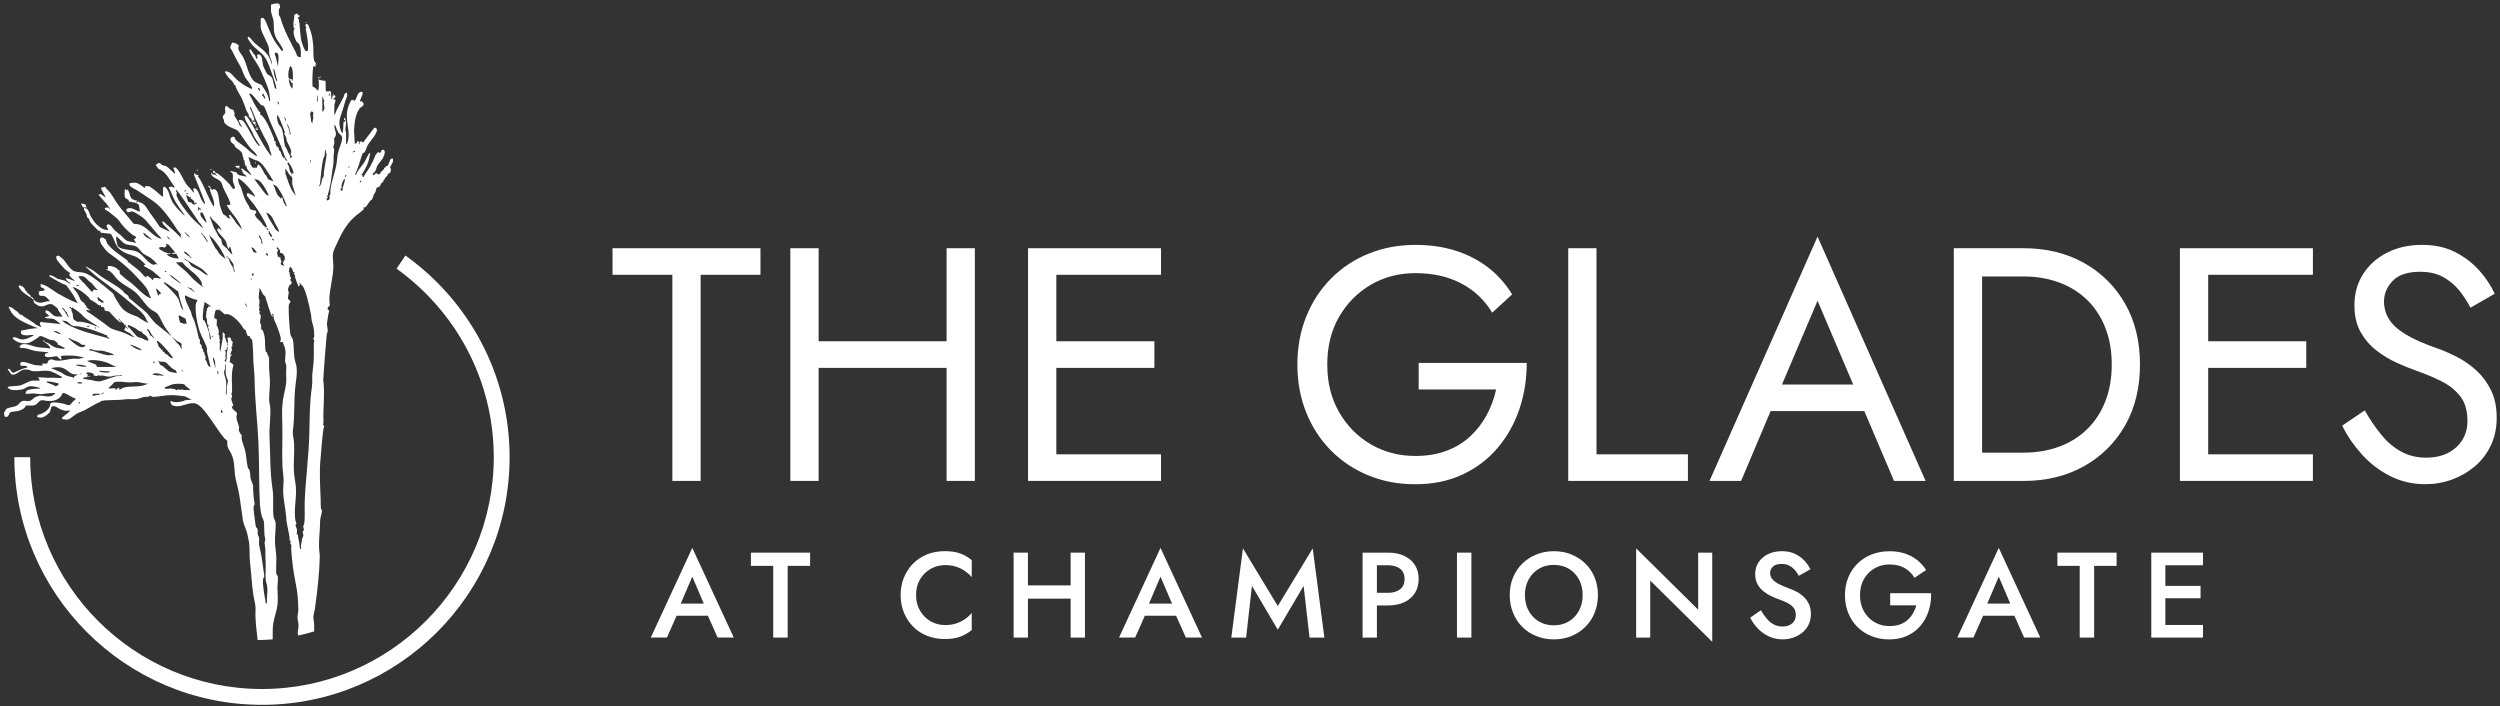 <svg xmlns="http://www.w3.org/2000/svg" width="223" height="63" viewBox="0 0 223 63" fill="none"><rect x="0" y="0" width="223" height="63" fill="#333333" stroke="none"/><g clip-path="url(#clip0_10629_2326)"><path d="M54.638 22.141H67.834V24.512H62.496V42.897H59.975V24.512H54.637V22.141H54.638Z" fill="white"></path><path d="M73.021 22.141V42.897H70.5V22.141H73.021ZM71.893 30.442H86.126V32.814H71.893V30.442ZM86.957 22.141V42.897H84.436V22.141H86.957Z" fill="white"></path><path d="M94.224 22.141V42.897H91.703V22.141H94.224ZM93.096 22.141H103.563V24.512H93.096V22.141ZM93.096 30.442H102.971V32.814H93.096V30.442ZM93.096 40.525H103.563V42.897H93.096V40.525Z" fill="white"></path><path d="M126.549 32.371H136.186C136.186 33.814 135.969 35.184 135.534 36.478C135.099 37.773 134.456 38.924 133.607 39.932C132.755 40.94 131.713 41.735 130.478 42.319C129.242 42.901 127.835 43.194 126.252 43.194C124.67 43.194 123.356 42.931 122.071 42.408C120.787 41.884 119.67 41.143 118.721 40.183C117.772 39.225 117.036 38.093 116.512 36.788C115.989 35.484 115.727 34.061 115.727 32.519C115.727 30.976 115.989 29.554 116.512 28.249C117.036 26.944 117.772 25.814 118.721 24.854C119.67 23.895 120.787 23.153 122.071 22.63C123.356 22.106 124.75 21.844 126.252 21.844C127.537 21.844 128.719 22.012 129.795 22.347C130.873 22.684 131.841 23.178 132.701 23.83C133.561 24.483 134.288 25.293 134.88 26.262L133.102 27.893C132.449 26.786 131.539 25.921 130.373 25.298C129.206 24.675 127.833 24.363 126.251 24.363C124.788 24.363 123.463 24.709 122.278 25.401C121.091 26.093 120.147 27.047 119.446 28.261C118.744 29.477 118.393 30.896 118.393 32.517C118.393 34.139 118.744 35.532 119.446 36.757C120.148 37.983 121.093 38.941 122.278 39.634C123.464 40.326 124.788 40.671 126.251 40.671C127.279 40.671 128.203 40.519 129.023 40.211C129.843 39.905 130.55 39.475 131.143 38.922C131.737 38.369 132.226 37.736 132.611 37.024C132.996 36.313 133.277 35.552 133.456 34.741H126.547V32.37L126.549 32.371Z" fill="white"></path><path d="M142.408 22.141V40.525H150.562V42.897H139.887V22.141H142.408Z" fill="white"></path><path d="M158.628 35.07L158.39 35.604L155.306 42.899H152.488L162.126 21.105L171.763 42.899H168.946L165.922 35.783L165.684 35.19L162.126 26.827L158.626 35.07H158.628ZM157.589 34.298H166.782L167.672 36.67H156.7L157.59 34.298H157.589Z" fill="white"></path><path d="M176.802 22.141V42.897H174.281V22.141H176.802ZM175.674 42.897V40.376H180.508C181.674 40.376 182.741 40.194 183.71 39.828C184.68 39.463 185.509 38.938 186.202 38.256C186.893 37.574 187.427 36.75 187.803 35.781C188.179 34.811 188.367 33.724 188.367 32.519C188.367 31.314 188.179 30.226 187.803 29.257C187.427 28.288 186.893 27.463 186.202 26.782C185.509 26.1 184.68 25.576 183.71 25.21C182.741 24.845 181.674 24.661 180.508 24.661H175.674V22.141H180.508C182.524 22.141 184.313 22.576 185.876 23.445C187.436 24.315 188.663 25.526 189.552 27.078C190.442 28.63 190.886 30.444 190.886 32.519C190.886 34.594 190.442 36.408 189.552 37.961C188.662 39.513 187.436 40.724 185.876 41.594C184.315 42.464 182.525 42.899 180.508 42.899H175.674V42.897Z" fill="white"></path><path d="M196.97 22.141V42.897H194.449V22.141H196.97ZM195.844 22.141H206.311V24.512H195.844V22.141ZM195.844 30.442H205.719V32.814H195.844V30.442ZM195.844 40.525H206.311V42.897H195.844V40.525Z" fill="white"></path><path d="M212.431 38.806C212.955 39.44 213.543 39.933 214.196 40.289C214.848 40.645 215.589 40.823 216.42 40.823C217.527 40.823 218.416 40.517 219.088 39.904C219.759 39.292 220.096 38.511 220.096 37.562C220.096 36.613 219.879 35.892 219.444 35.338C219.009 34.785 218.44 34.334 217.738 33.988C217.036 33.642 216.289 33.331 215.5 33.053C214.986 32.876 214.413 32.643 213.781 32.355C213.147 32.07 212.545 31.703 211.971 31.257C211.398 30.813 210.929 30.265 210.563 29.613C210.196 28.96 210.015 28.159 210.015 27.212C210.015 26.183 210.271 25.264 210.785 24.453C211.299 23.642 212.01 23.006 212.92 22.541C213.829 22.077 214.868 21.844 216.035 21.844C217.201 21.844 218.144 22.056 218.986 22.48C219.826 22.906 220.542 23.45 221.135 24.111C221.728 24.775 222.193 25.47 222.528 26.202L220.363 27.448C220.105 26.933 219.779 26.43 219.385 25.935C218.989 25.441 218.51 25.035 217.946 24.719C217.383 24.403 216.696 24.243 215.885 24.243C214.758 24.243 213.938 24.515 213.424 25.059C212.91 25.602 212.653 26.211 212.653 26.882C212.653 27.455 212.801 27.985 213.099 28.47C213.396 28.954 213.894 29.408 214.596 29.833C215.298 30.259 216.252 30.678 217.457 31.093C218.01 31.29 218.594 31.548 219.206 31.863C219.818 32.18 220.386 32.581 220.911 33.064C221.435 33.548 221.865 34.131 222.201 34.813C222.536 35.495 222.705 36.31 222.705 37.259C222.705 38.208 222.531 38.989 222.187 39.721C221.84 40.452 221.367 41.075 220.764 41.589C220.16 42.103 219.478 42.499 218.718 42.776C217.957 43.052 217.162 43.19 216.331 43.19C215.204 43.19 214.161 42.948 213.203 42.464C212.243 41.979 211.405 41.337 210.682 40.536C209.96 39.736 209.373 38.88 208.918 37.97L210.934 36.606C211.408 37.438 211.908 38.167 212.431 38.801V38.806Z" fill="white"></path><path d="M60.562 54.219L60.541 54.5L59.491 56.87H58.051L61.752 48.873L65.453 56.87H64.013L62.985 54.565L62.953 54.252L61.752 51.437L60.562 54.219ZM60.011 53.842H63.529L63.777 54.924H59.773L60.011 53.842Z" fill="white"></path><path d="M66.981 49.296H72.261V50.475H70.259V56.871H68.972V50.475H66.981V49.296Z" fill="white"></path><path d="M82.074 54.49C82.316 54.894 82.633 55.206 83.026 55.427C83.419 55.648 83.846 55.756 84.309 55.756C84.669 55.756 84.994 55.71 85.283 55.615C85.572 55.522 85.833 55.393 86.067 55.231C86.302 55.07 86.505 54.886 86.679 54.685V56.2C86.362 56.46 86.019 56.659 85.651 56.795C85.283 56.932 84.822 57 84.265 57C83.709 57 83.192 56.906 82.712 56.719C82.232 56.533 81.816 56.261 81.462 55.907C81.108 55.553 80.833 55.136 80.634 54.657C80.435 54.177 80.336 53.652 80.336 53.082C80.336 52.512 80.435 51.987 80.634 51.507C80.833 51.027 81.108 50.611 81.462 50.257C81.816 49.904 82.232 49.632 82.712 49.444C83.192 49.256 83.709 49.163 84.265 49.163C84.822 49.163 85.283 49.231 85.651 49.368C86.019 49.505 86.361 49.704 86.679 49.963V51.479C86.507 51.277 86.302 51.095 86.067 50.932C85.833 50.771 85.572 50.642 85.283 50.548C84.994 50.455 84.669 50.407 84.309 50.407C83.848 50.407 83.419 50.517 83.026 50.736C82.633 50.957 82.315 51.268 82.074 51.667C81.832 52.068 81.712 52.538 81.712 53.079C81.712 53.619 81.833 54.082 82.074 54.486V54.49Z" fill="white"></path><path d="M91.691 49.296V56.872H90.414V49.296H91.691ZM90.922 52.217H96.322V53.398H90.922V52.217ZM96.777 49.296V56.872H95.501V49.296H96.777Z" fill="white"></path><path d="M102.328 54.219L102.306 54.5L101.256 56.87H99.816L103.518 48.873L107.219 56.87H105.779L104.751 54.565L104.718 54.252L103.518 51.437L102.328 54.219ZM101.776 53.842H105.294L105.543 54.924H101.539L101.776 53.842Z" fill="white"></path><path d="M111.152 56.872H109.832L110.871 48.917L113.977 54.058L117.095 48.917L118.134 56.872H116.813L116.282 52.261L113.977 56.169L111.673 52.261L111.154 56.872H111.152Z" fill="white"></path><path d="M122.82 49.296V56.872H121.543V49.296H122.82ZM122.301 49.296H123.826C124.374 49.296 124.853 49.392 125.26 49.583C125.667 49.774 125.983 50.044 126.207 50.395C126.431 50.746 126.543 51.163 126.543 51.646C126.543 52.129 126.431 52.548 126.207 52.901C125.983 53.253 125.668 53.527 125.26 53.718C124.851 53.909 124.374 54.005 123.826 54.005H122.301V52.879H123.826C124.266 52.879 124.62 52.775 124.887 52.565C125.154 52.356 125.288 52.05 125.288 51.646C125.288 51.242 125.154 50.938 124.887 50.731C124.62 50.526 124.266 50.422 123.826 50.422H122.301V49.296Z" fill="white"></path><path d="M131.249 49.296V56.872H129.961V49.296H131.249Z" fill="white"></path><path d="M134.962 51.514C135.156 51.039 135.432 50.626 135.789 50.275C136.147 49.924 136.564 49.652 137.044 49.458C137.524 49.264 138.041 49.166 138.597 49.166C139.153 49.166 139.691 49.264 140.166 49.458C140.643 49.652 141.059 49.925 141.416 50.275C141.774 50.624 142.05 51.038 142.244 51.514C142.438 51.991 142.536 52.515 142.536 53.083C142.536 53.651 142.438 54.169 142.244 54.652C142.05 55.135 141.775 55.554 141.421 55.907C141.067 56.261 140.651 56.536 140.171 56.734C139.691 56.933 139.166 57.033 138.596 57.033C138.026 57.033 137.51 56.933 137.027 56.734C136.544 56.536 136.126 56.261 135.777 55.907C135.427 55.553 135.154 55.135 134.96 54.652C134.766 54.169 134.668 53.645 134.668 53.083C134.668 52.521 134.766 51.99 134.96 51.514H134.962ZM136.352 54.475C136.572 54.883 136.877 55.202 137.266 55.433C137.656 55.664 138.099 55.779 138.597 55.779C139.096 55.779 139.548 55.664 139.935 55.433C140.321 55.202 140.624 54.883 140.843 54.475C141.064 54.068 141.173 53.603 141.173 53.083C141.173 52.563 141.064 52.1 140.848 51.693C140.632 51.286 140.331 50.966 139.944 50.735C139.557 50.503 139.108 50.388 138.596 50.388C138.083 50.388 137.655 50.503 137.265 50.735C136.875 50.966 136.571 51.285 136.35 51.693C136.129 52.102 136.021 52.564 136.021 53.083C136.021 53.602 136.131 54.066 136.35 54.475H136.352Z" fill="white"></path><path d="M152.731 49.296V57.251L147.2 51.786V56.872H145.945V48.917L151.476 54.383V49.296H152.731Z" fill="white"></path><path d="M157.604 55.2C157.795 55.421 158.007 55.59 158.238 55.708C158.469 55.828 158.729 55.886 159.018 55.886C159.364 55.886 159.645 55.793 159.863 55.605C160.079 55.417 160.187 55.177 160.187 54.88C160.187 54.583 160.119 54.374 159.982 54.205C159.846 54.035 159.656 53.891 159.414 53.771C159.171 53.651 158.892 53.535 158.575 53.42C158.387 53.355 158.177 53.266 157.948 53.154C157.716 53.043 157.497 52.901 157.288 52.732C157.078 52.563 156.905 52.353 156.769 52.105C156.632 51.856 156.564 51.555 156.564 51.201C156.564 50.797 156.668 50.441 156.877 50.135C157.087 49.829 157.37 49.59 157.727 49.421C158.084 49.251 158.49 49.166 158.945 49.166C159.4 49.166 159.782 49.245 160.114 49.404C160.447 49.562 160.726 49.764 160.953 50.009C161.18 50.255 161.358 50.511 161.489 50.778L160.45 51.362C160.357 51.174 160.237 51 160.093 50.837C159.948 50.676 159.78 50.545 159.589 50.447C159.398 50.349 159.176 50.301 158.925 50.301C158.57 50.301 158.311 50.382 158.145 50.545C157.979 50.707 157.896 50.896 157.896 51.114C157.896 51.308 157.955 51.483 158.075 51.639C158.195 51.794 158.379 51.94 158.633 52.077C158.886 52.213 159.213 52.355 159.617 52.499C159.841 52.578 160.066 52.679 160.293 52.802C160.52 52.925 160.728 53.078 160.916 53.262C161.104 53.445 161.253 53.661 161.365 53.905C161.476 54.15 161.532 54.439 161.532 54.77C161.532 55.124 161.464 55.441 161.327 55.722C161.191 56.003 161.003 56.239 160.765 56.43C160.527 56.621 160.257 56.769 159.959 56.874C159.659 56.978 159.347 57.031 159.022 57.031C158.575 57.031 158.162 56.943 157.783 56.766C157.404 56.589 157.075 56.352 156.792 56.057C156.511 55.762 156.287 55.441 156.121 55.094L157.073 54.434C157.239 54.723 157.418 54.978 157.609 55.197L157.604 55.2Z" fill="white"></path><path d="M168.607 52.911H172.254C172.268 53.468 172.196 53.992 172.038 54.486C171.879 54.98 171.642 55.42 171.323 55.802C171.005 56.184 170.611 56.485 170.138 56.706C169.666 56.926 169.13 57.035 168.531 57.035C167.931 57.035 167.434 56.939 166.951 56.749C166.468 56.558 166.047 56.285 165.69 55.932C165.333 55.58 165.056 55.16 164.862 54.677C164.668 54.194 164.57 53.663 164.57 53.087C164.57 52.511 164.67 51.981 164.869 51.501C165.067 51.021 165.345 50.607 165.701 50.257C166.058 49.908 166.481 49.639 166.967 49.451C167.453 49.263 167.983 49.17 168.553 49.17C169.051 49.17 169.502 49.237 169.905 49.37C170.309 49.504 170.671 49.695 170.993 49.943C171.313 50.192 171.586 50.493 171.81 50.847L170.771 51.54C170.561 51.18 170.27 50.891 169.899 50.673C169.528 50.458 169.078 50.349 168.551 50.349C168.06 50.349 167.616 50.462 167.22 50.689C166.824 50.916 166.506 51.234 166.268 51.641C166.03 52.05 165.911 52.531 165.911 53.085C165.911 53.64 166.029 54.115 166.263 54.53C166.498 54.945 166.813 55.268 167.211 55.499C167.607 55.73 168.056 55.845 168.553 55.845C168.891 55.845 169.194 55.799 169.461 55.704C169.728 55.611 169.96 55.477 170.154 55.303C170.348 55.129 170.511 54.932 170.64 54.709C170.769 54.485 170.867 54.247 170.932 53.994H168.605V52.911H168.607Z" fill="white"></path><path d="M177.101 54.219L177.08 54.5L176.03 56.87H174.59L178.291 48.873L181.992 56.87H180.552L179.524 54.565L179.492 54.252L178.291 51.437L177.101 54.219ZM176.55 53.842H180.068L180.316 54.924H176.312L176.55 53.842Z" fill="white"></path><path d="M183.52 49.296H188.8V50.475H186.798V56.871H185.511V50.475H183.52V49.296Z" fill="white"></path><path d="M193.149 49.296V56.872H191.895V49.296H193.149ZM192.685 49.296H196.506V50.422H192.685V49.296ZM192.685 52.261H196.288V53.365H192.685V52.261ZM192.685 55.746H196.506V56.872H192.685V55.746Z" fill="white"></path><path d="M27.37 2.018L27.27 1.935L27.304 2.07L27.37 2.018Z" fill="white"></path><path d="M22.622 11.001L22.676 11.202L22.707 11.065L22.827 11.034L22.759 10.832C22.718 10.802 22.353 11.012 22.62 11.003L22.622 11.001Z" fill="white"></path><path d="M22.758 11.135L22.792 11.303L22.832 11.184L22.893 11.167L22.843 11.101L22.758 11.135Z" fill="white"></path><path d="M22.865 11.368L22.898 11.503L22.797 11.402C22.797 11.564 22.924 11.643 23.066 11.57L22.932 11.469L22.999 11.37H22.864L22.865 11.368Z" fill="white"></path><path d="M28.512 6.842L28.515 6.99L28.614 6.822L28.512 6.842Z" fill="white"></path><path d="M28.418 6.854L28.355 6.899L28.452 7.055L28.418 6.854Z" fill="white"></path><path d="M34.83 14.199C34.767 14.32 34.651 14.698 34.58 14.783C34.549 14.82 34.484 14.797 34.443 14.822C34.405 14.845 34.397 14.914 34.359 14.942C34.319 14.973 34.245 14.97 34.24 14.974C34.237 14.977 34.279 15.035 34.259 15.074C34.249 15.091 34.027 15.294 33.985 15.341C33.943 15.387 33.942 15.454 33.901 15.492C33.748 15.636 33.665 15.504 33.533 15.409C33.555 15.495 33.3 15.651 33.263 15.611C33.216 15.418 33.317 15.459 33.383 15.378C33.577 15.14 33.539 15.078 33.636 14.828C33.706 14.65 34.019 14.336 34.131 14.139C34.232 13.96 34.398 13.607 34.286 13.423C34.231 13.329 34.114 13.347 34.035 13.406C33.974 13.449 34.008 13.792 33.718 13.556C33.664 13.652 33.518 13.766 33.482 13.861C33.219 14.563 32.951 14.996 32.527 15.6C32.493 15.647 32.437 15.867 32.353 15.78C32.345 15.773 32.365 15.679 32.339 15.644C32.305 15.597 32.212 15.644 32.219 15.578C32.243 15.58 32.274 15.574 32.286 15.555C32.375 15.417 32.504 15.196 32.583 15.05C32.842 14.573 32.893 14.33 32.996 13.812C33.005 13.769 33.025 13.735 33.059 13.708L32.977 13.659C32.868 13.684 32.594 14.328 32.51 14.456C32.303 14.769 32.033 15.047 31.842 15.387C31.777 15.502 31.834 15.619 31.646 15.58C31.828 15.279 31.923 14.938 32.041 14.611C32.098 14.451 32.291 13.761 32.359 13.666C32.376 13.643 32.446 13.648 32.477 13.617C32.651 13.443 32.676 13.179 32.775 12.989C32.917 12.719 33.294 12.323 33.459 12.023C33.581 11.801 33.783 11.431 33.397 11.385L32.413 12.677C32.277 12.758 32.257 12.539 32.185 12.584L32.033 12.885C31.951 12.823 32.005 12.832 32.03 12.781C32.103 12.629 32.047 12.659 31.898 12.587C31.819 12.704 31.811 12.809 31.646 12.819L31.578 11.621C31.631 10.916 31.665 10.29 32.07 9.687C32.145 9.577 32.401 9.436 32.415 9.392C32.48 9.203 32.328 8.992 32.117 9.044C32.051 8.981 32.409 8.439 32.348 8.258C32.292 8.094 32.058 8.246 31.982 8.319C31.864 8.432 31.767 8.934 31.626 8.976C31.559 8.996 31.454 8.858 31.351 8.917C31.056 9.374 30.916 9.933 30.939 10.478C30.969 11.206 31.242 12 30.991 12.716C30.971 12.773 30.935 12.86 30.873 12.885C30.866 12.544 30.881 12.2 30.873 11.859C30.871 11.765 30.815 11.677 30.812 11.59C30.804 11.394 30.876 11.122 30.865 10.916C30.857 10.773 30.84 10.618 30.739 10.511C30.66 10.451 30.697 10.688 30.672 10.729C30.735 10.716 30.761 10.675 30.806 10.747L30.773 10.899L30.706 10.83L30.646 10.888C30.605 11.06 30.655 11.81 30.52 11.874C30.427 11.747 30.377 11.573 30.337 11.418C30.197 10.872 30.303 10.571 30.486 10.054C30.613 9.697 30.677 9.437 30.781 9.069C30.852 8.813 31.056 8.552 30.939 8.268C30.688 8.296 30.719 8.504 30.643 8.661C30.458 9.047 30.225 9.417 30.035 9.805C29.962 9.954 29.939 10.142 29.812 10.254L29.829 9.363C29.838 9.265 29.942 8.976 29.927 8.928C29.897 8.835 29.599 8.894 29.694 8.807C29.698 8.802 29.771 8.81 29.829 8.757C29.863 8.726 29.941 8.602 29.928 8.554L29.852 8.508L29.727 8.535C29.683 8.463 29.899 8.439 29.744 8.401C29.598 8.51 29.706 8.805 29.524 8.839C29.512 8.825 29.627 8.519 29.49 8.521C29.613 8.37 29.5 8.291 29.489 8.134L29.087 8.165C29 7.834 29.093 7.516 29.018 7.188C28.815 7.241 28.608 7.137 28.413 7.087C28.453 7.424 28.459 7.766 28.378 8.098C28.22 7.965 28.094 7.766 27.878 7.724C27.852 7.122 27.864 6.51 27.942 5.908L28.178 5.943L28.111 5.741L28.246 5.758C28.183 5.674 28.052 5.498 28.026 5.405C27.916 5.022 27.971 4.537 27.943 4.138C27.9 3.514 27.818 2.953 27.558 2.403C27.491 2.262 27.574 2.176 27.319 2.137L27.273 2.217L27.204 2.201L27.288 2.372C27.252 2.51 27.442 2.482 27.237 2.589C27.263 2.62 27.29 2.656 27.296 2.698C27.389 3.212 27.516 3.851 27.471 4.376C27.465 4.438 27.44 4.498 27.437 4.56L27.234 4.54C27.119 4.338 27.022 4.107 26.951 3.885C26.724 3.186 26.805 2.422 26.646 1.726C26.633 1.662 26.547 1.631 26.563 1.563L26.715 1.498L26.698 1.294L26.614 1.395L26.513 1.193C26.451 1.179 26.381 1.364 26.261 1.26C26.254 1.341 26.258 1.428 26.249 1.507C26.23 1.664 26.182 1.932 26.176 2.083C26.171 2.2 26.187 2.384 26.201 2.499L26.294 2.521C26.117 2.717 26.196 3.138 26.294 3.355C26.33 3.434 26.39 3.616 26.437 3.692C26.48 3.765 26.628 3.857 26.665 3.91C26.772 4.066 26.833 4.416 26.833 4.608V5.098C26.429 5.106 26.488 4.877 26.369 4.636C25.848 3.596 25.312 2.684 25.006 1.552C24.985 1.471 24.896 1.434 24.879 1.31C24.868 1.226 24.865 0.915 24.881 0.837C24.896 0.761 24.972 0.738 24.982 0.667C24.988 0.625 24.949 0.421 24.929 0.382C24.842 0.216 24.323 0.356 24.172 0.415V1.005C24.172 1.151 24.381 1.681 24.404 1.886C24.471 2.485 24.337 2.804 24.638 3.403C24.763 3.653 25.241 4.244 25.252 4.475C25.256 4.56 25.168 4.537 25.117 4.508C25.053 4.472 24.961 4.295 24.915 4.239C24.308 3.518 24.062 2.762 23.703 1.914C23.629 1.737 23.48 1.484 23.261 1.644L23.247 2.439C23.34 3.041 23.933 3.81 24.005 4.376C24.022 4.515 23.992 4.66 24.014 4.804C24.045 5.008 24.193 5.303 24.239 5.525C24.255 5.601 24.269 5.663 24.242 5.739L24.115 5.345C23.829 4.601 23.231 4.307 22.688 3.816C22.576 3.715 22.268 3.243 22.139 3.281L22.088 3.363C22.087 3.478 22.391 3.886 22.481 3.984C23.198 4.75 23.559 4.706 23.989 5.843C24.143 6.252 24.607 7.455 24.643 7.817C24.648 7.865 24.679 7.946 24.596 7.931C24.432 7.865 24.388 7.154 24.266 6.948C24.166 6.78 23.88 6.656 23.814 6.575C23.787 6.544 23.492 5.943 23.478 5.884C23.422 5.66 23.413 5.38 23.36 5.16C23.349 5.116 23.214 4.885 23.192 4.874C23.14 4.843 23 4.879 22.93 4.866L22.964 5.238L22.866 5.234C22.852 5.224 22.759 4.933 22.731 4.89C22.706 4.854 22.65 4.852 22.627 4.817C22.554 4.708 22.436 4.467 22.326 4.411C22.114 4.303 22.364 4.782 22.399 4.845C22.653 5.318 23.006 5.739 23.23 6.236C23.45 6.729 23.758 7.427 23.93 7.928C23.98 8.069 24.14 8.917 24.093 9.012C24.087 9.026 24.053 9.054 24.042 9.046C23.949 8.752 23.901 8.484 23.745 8.215C23.695 8.13 23.397 7.65 23.358 7.608C23.237 7.474 22.792 7.421 22.58 7.157C22.093 6.55 22.024 5.662 21.645 5.026C21.506 4.79 21.347 4.668 21.263 4.365C21.206 4.155 21.391 4.113 21.231 3.993C21.069 3.872 20.912 3.818 20.713 3.795C20.647 3.913 20.522 4.141 20.547 4.27C20.566 4.372 20.659 4.433 20.69 4.5C20.945 5.081 21.242 5.52 21.513 6.067C21.642 6.328 21.734 6.66 21.881 6.912C21.992 7.1 22.506 7.693 22.493 7.883C22.49 7.924 22.436 7.929 22.392 7.918C22.327 7.901 21.88 7.656 21.796 7.605C21.611 7.49 21.307 7.264 21.141 7.123C20.856 6.879 20.692 6.519 20.313 6.393C20.247 6.371 20.111 6.328 20.069 6.402C20.055 6.474 20.31 6.83 20.372 6.906C20.485 7.045 20.639 7.153 20.74 7.278C20.807 7.361 20.864 7.535 20.908 7.577C20.94 7.609 20.996 7.591 21.006 7.601C21.024 7.623 21.002 7.699 21.02 7.74C21.166 8.088 21.364 8.384 21.53 8.712C21.706 9.06 21.849 9.484 21.978 9.854C22.027 9.995 22.136 10.02 22.124 10.191L22.191 10.156C22.155 10.267 22.218 10.458 22.307 10.528C22.344 10.557 22.422 10.562 22.444 10.593C22.461 10.616 22.388 10.731 22.528 10.731C22.538 10.812 22.386 10.733 22.427 10.813C22.439 10.84 22.514 10.905 22.526 10.84L22.546 10.759L22.694 10.747C22.672 10.548 22.622 10.43 22.555 10.251C22.531 10.186 22.498 10.107 22.469 10.027C22.419 9.895 22.326 9.717 22.29 9.599C22.277 9.558 22.301 9.527 22.34 9.549C22.416 9.591 22.703 10.382 22.771 10.534C23.068 11.192 23.391 11.899 23.738 12.533C23.971 12.961 23.971 12.977 24.092 13.458C24.123 13.581 24.225 13.738 24.21 13.896C24.163 13.879 24.124 13.831 24.095 13.794C23.276 12.727 22.798 11.469 22.024 10.374L21.819 10.326C21.815 10.396 21.816 10.461 21.835 10.529C21.967 11.008 22.511 11.626 22.647 12.141L23.198 13.005C23.203 13.03 23.163 13.028 23.149 13.022C22.818 12.873 22.354 11.837 22.149 11.495C22.06 11.346 21.798 10.9 21.697 10.801C21.602 10.708 21.377 10.636 21.28 10.75L21.582 11.32C21.608 11.399 21.366 11.172 21.35 11.147C21.311 11.088 21.319 11.004 21.285 10.942C21.184 10.753 20.97 10.447 20.898 10.281C20.869 10.209 20.933 10.181 20.926 10.119C20.926 10.104 20.841 9.84 20.833 9.827C20.804 9.784 20.63 9.765 20.574 9.732C20.532 9.707 20.406 9.602 20.327 9.551C20.283 9.523 20.291 9.447 20.224 9.451C19.973 9.47 20.117 9.886 20.095 10.029C20.066 10.225 19.765 10.313 19.901 10.601C19.917 10.633 19.974 10.633 19.982 10.688C19.99 10.742 19.949 10.789 19.982 10.86C20.148 11.231 20.673 11.399 21.015 11.546C21.307 11.674 21.377 11.876 21.554 12.121C21.798 12.458 22.076 12.895 22.341 13.219C22.534 13.455 22.849 13.611 22.928 13.929C22.872 13.94 22.84 13.899 22.798 13.875C22.416 13.656 22.184 13.39 21.858 13.121C21.624 12.929 21.214 12.683 21.027 12.48C20.948 12.393 20.943 12.248 20.912 12.225C20.749 12.112 20.49 12.314 20.56 12.545C20.63 12.775 20.828 12.814 20.912 12.933C20.948 12.985 20.936 13.048 20.979 13.103C21.06 13.207 21.374 13.376 21.501 13.524C21.653 13.701 21.588 13.707 21.633 13.861C21.672 13.996 21.763 14.168 21.72 14.299H21.822C21.78 14.411 21.857 14.729 21.92 14.817C21.948 14.856 22.014 14.83 22.024 14.838C22.029 14.841 21.996 14.893 22.004 14.938C22.051 15.185 22.374 15.401 22.427 15.645L21.588 15.021L21.484 15.089L21.652 15.241L21.518 15.342L21.652 15.308C21.624 15.544 21.962 15.555 21.989 15.78C21.683 15.625 21.243 15.751 21.093 15.373L20.543 15.241C20.532 15.349 20.664 15.373 20.712 15.436C20.831 15.588 20.734 15.973 20.78 16.2C20.802 16.308 21.083 16.851 20.864 16.858C20.729 16.863 20.606 16.582 20.524 16.49C20.373 16.319 20.122 16.065 19.937 15.898C19.83 15.802 19.504 15.526 19.395 15.462C19.314 15.415 19.238 15.446 19.233 15.44C19.221 15.425 19.229 15.363 19.198 15.324C19.16 15.279 19.081 15.258 19.044 15.207C18.957 15.361 19.019 15.481 19.193 15.409C19.209 15.502 19.258 15.603 19.364 15.611L19.314 15.678C19.264 15.633 19.17 15.558 19.104 15.55C19.058 15.544 18.969 15.588 18.96 15.578C18.952 15.571 18.934 15.38 18.825 15.411C18.868 15.94 19.5 15.87 19.747 16.29C19.813 16.398 19.839 16.586 19.895 16.714C20.081 17.132 20.414 17.678 20.533 18.098C20.55 18.155 20.541 18.216 20.541 18.275H20.238C20.265 18.323 20.272 18.387 20.299 18.433C20.512 18.809 20.914 19.232 21.161 19.626C21.327 19.889 21.513 20.16 21.583 20.466L21.044 19.876C20.931 19.603 20.695 19.402 20.535 19.155L20.404 19.202L20.557 19.556C20.496 19.475 20.338 19.454 20.28 19.412C20.247 19.388 20.213 19.301 20.153 19.253C20.08 19.196 19.937 19.149 19.886 19.082C19.852 19.037 19.617 18.36 19.605 18.286C19.55 17.961 19.53 17.621 19.448 17.298C19.395 17.093 19.277 16.88 19.041 16.86L18.923 16.962C18.871 16.869 18.746 16.65 18.671 16.591C18.606 16.54 18.603 16.551 18.553 16.61L18.639 16.659C18.592 16.776 18.829 16.711 18.789 16.895C18.761 16.881 18.704 16.827 18.722 16.911C18.828 17.391 19.166 17.877 19.092 18.411L18.991 18.328C18.598 17.658 18.322 16.902 17.966 16.22C17.876 16.047 17.781 15.873 17.644 15.732L17.711 15.648C17.579 15.527 17.374 15.656 17.408 15.412C17.343 15.437 17.297 15.56 17.314 15.622C17.489 16.061 17.68 16.501 17.848 16.944C17.978 17.287 18.159 17.703 18.269 18.039C18.283 18.082 18.305 18.174 18.269 18.208C18.165 18.108 18.055 17.975 17.988 17.849C17.859 17.601 17.686 16.93 17.435 16.819C17.157 16.697 17.25 16.993 17.309 17.147L17.242 17.164C17.074 16.872 16.796 16.686 16.602 16.406C16.341 16.029 16.06 15.29 15.739 15.013C15.63 14.92 15.58 14.898 15.461 14.977L15.608 15.38C15.65 15.412 15.593 15.479 15.576 15.479C15.526 15.477 15.021 14.917 14.815 14.827C14.7 14.777 14.577 14.78 14.457 14.713C14.296 14.622 14.308 14.471 14.069 14.581C13.996 14.616 13.963 14.699 13.875 14.707L14.142 15.063C14.698 15.273 15.02 15.824 15.309 16.287C15.358 16.366 15.616 16.669 15.557 16.728C15.451 16.77 15.366 16.639 15.299 16.633C15.236 16.628 15.153 16.728 15.052 16.661C15.062 16.823 15.172 16.931 15.228 17.074C15.517 17.813 15.731 18.169 16.184 18.795C16.288 18.938 16.396 19.078 16.5 19.221C16.477 19.242 16.334 19.132 16.31 19.107C15.941 18.735 15.517 18.312 15.282 17.827C15.121 17.497 15.1 17.108 14.85 16.81C14.415 16.293 14.565 17.223 14.547 17.451C14.544 17.487 14.566 17.565 14.498 17.535C14.369 17.481 13.987 17.094 13.838 16.983C13.748 16.914 13.342 16.622 13.269 16.607C13.193 16.591 13.032 16.633 12.932 16.593L12.949 16.795C12.718 16.638 12.375 16.34 12.098 16.296C12.052 16.288 11.688 16.313 11.635 16.322C11.525 16.343 11.537 16.437 11.565 16.526C11.618 16.692 12.12 16.902 12.289 17.015C12.721 17.306 13.148 17.593 13.583 17.877C14.498 18.478 15.274 19.676 15.864 20.573C15.934 20.681 16.122 20.851 16.164 20.954C16.171 20.969 16.174 21.01 16.149 21.004L16.065 20.937L16.198 21.274L15.745 20.8C15.453 20.522 15.162 20.266 14.85 20.011C14.743 19.924 14.642 19.727 14.448 19.758L14.516 19.808L14.448 19.875C14.554 19.913 14.549 19.994 14.602 20.058C14.717 20.194 14.894 20.34 15.007 20.476C15.032 20.505 15.144 20.643 15.121 20.665L14.257 20.249C13.965 19.784 13.659 19.371 13.336 18.93C13.108 18.618 12.976 18.259 12.595 18.088C12.502 18.046 12.431 18.113 12.376 17.972C12.311 17.941 12.238 18.105 12.159 18.039C12.097 17.986 12.292 17.931 12.26 17.905C12.219 17.871 12.073 17.883 12.016 17.862C11.963 17.843 11.795 17.754 11.752 17.72C11.551 17.563 11.596 17.055 11.332 16.892L11.315 16.993L11.197 16.86C11.171 16.888 11.132 16.911 11.12 16.95C11.102 17.009 11.112 17.506 11.132 17.565C11.193 17.747 11.433 17.782 11.467 17.835C11.494 17.876 11.474 17.955 11.486 17.967C11.509 17.992 12.039 18.056 12.165 18.107C12.191 18.118 12.292 18.234 12.376 18.239L12.494 18.879C12.069 18.808 11.66 18.326 11.25 18.697C11.359 19.126 11.598 18.852 11.77 18.859C12.007 18.866 12.792 19.416 12.966 19.612C13.334 20.027 13.693 20.455 14.044 20.883C14.159 21.022 14.307 21.14 14.414 21.288C14.252 21.305 14.061 21.185 13.928 21.102C13.344 20.738 13.024 20.17 12.303 19.999C12.173 19.968 12.011 20.013 11.881 19.923C11.471 19.371 10.967 18.86 10.562 18.304C10.164 17.759 10.025 17.335 9.518 16.855C9.469 16.807 9.416 16.677 9.341 16.658C9.282 16.642 9.133 16.773 9.028 16.722L9.035 16.866L9.431 17.598C9.191 17.546 9.029 17.17 8.791 17.378L9.278 17.936C9.492 18.121 9.649 18.402 9.835 18.626C9.753 18.683 9.768 18.57 9.691 18.531C9.599 18.486 9.403 18.511 9.33 18.592C9.41 18.775 9.66 18.835 9.767 18.93C9.966 19.109 10.087 19.199 10.304 19.368C10.615 19.61 10.657 19.764 10.879 20.039C11.11 20.326 11.562 20.766 11.864 20.974C11.955 21.038 12.166 21.059 12.121 21.213C12.103 21.275 11.952 21.293 11.961 21.381L12.159 21.707C11.947 21.581 11.7 21.588 11.478 21.53C11.145 21.443 11.026 21.213 10.786 21.002C10.602 20.842 10.396 20.701 10.222 20.532C10.074 20.389 9.782 19.871 9.568 20.042C9.396 20.177 9.627 20.34 9.667 20.496C9.396 20.553 9.125 20.416 8.909 20.26C8.518 19.975 8.246 19.606 8.04 19.177C7.894 18.874 7.94 18.629 7.529 18.543C7.479 18.581 7.476 18.593 7.485 18.654C7.499 18.747 7.65 18.981 7.707 19.073C7.717 19.149 7.765 19.36 7.797 19.419C7.818 19.455 7.915 19.483 7.953 19.536C7.973 19.567 7.973 19.677 8.023 19.767C8.116 19.935 8.305 20.087 8.436 20.23C8.544 20.348 8.566 20.381 8.684 20.485C8.784 20.57 8.728 20.628 8.923 20.566C8.937 20.606 8.942 20.702 8.965 20.726C9.035 20.796 9.75 20.814 9.885 20.865C10.195 21.265 10.253 21.847 10.64 22.2C11.104 22.62 11.492 22.655 12.03 22.864C12.389 23.004 12.704 23.308 12.963 23.582C12.996 23.664 12.774 23.619 12.845 23.734L13.595 24.161L14.378 24.829C14.144 24.897 13.63 24.59 13.654 25.014C13.465 24.852 13.308 24.607 13.032 24.61L13.098 24.778C13.053 24.739 12.969 24.72 12.934 24.689C12.777 24.556 12.595 24.307 12.441 24.171C12.222 23.976 11.899 23.731 11.662 23.552C11.587 23.496 11.553 23.371 11.381 23.395L11.412 23.265C10.912 22.872 10.312 22.518 9.866 22.064C9.785 21.982 9.622 21.814 9.568 21.721C9.509 21.622 9.456 21.395 9.41 21.341C9.396 21.324 9.16 21.181 9.135 21.179C9.073 21.173 9.018 21.207 8.958 21.207L8.984 21.268C8.84 21.306 8.927 21.515 8.965 21.622C9.055 21.866 9.481 22.403 9.691 22.554C10.672 23.26 11.335 23.771 12.159 24.66C12.489 25.017 12.973 25.483 13.193 25.915C13.289 26.104 13.336 26.365 13.47 26.547C13.507 26.666 13.198 26.499 13.165 26.48C12.636 26.174 12.224 25.669 11.761 25.283C11.446 25.018 11.242 24.944 10.933 24.621C10.879 24.564 10.725 24.48 10.693 24.407C10.654 24.32 10.697 24.219 10.658 24.138C10.629 24.074 10.531 24.065 10.483 24.028C10.458 24.007 10.453 23.953 10.405 23.922C10.214 23.798 9.369 23.498 9.666 24.004L9.464 24.021C9.563 24.121 9.706 24.129 9.818 24.206C10.051 24.369 10.29 24.744 10.486 24.936C10.966 25.407 11.575 25.643 12.053 26.047C12.531 26.452 12.873 27.089 13.353 27.51C13.696 27.811 13.948 27.771 14.198 28.213C14.386 28.547 14.543 28.926 14.751 29.243L15.257 29.933C15.194 29.947 15.177 29.897 15.139 29.866C14.74 29.529 14.321 29.218 13.928 28.889C13.569 28.589 13.338 28.134 12.956 27.789C12.553 27.426 12.111 27.114 11.704 26.733C11.657 26.69 11.553 26.652 11.528 26.623C11.486 26.57 11.494 26.477 11.437 26.395C11.364 26.289 11.216 26.241 11.132 26.16C11.07 26.101 10.992 25.98 10.93 25.926C10.315 25.391 9.512 25.029 8.846 24.537C8.484 24.27 8.419 24.152 7.965 23.938C7.849 23.883 7.731 23.768 7.613 23.785C7.965 24.07 8.285 24.396 8.641 24.677C9.582 25.421 10.484 26.022 11.415 26.82C11.845 27.191 12.665 27.796 12.94 28.258C13.008 28.373 13.052 28.523 13.125 28.645C13.129 28.653 13.324 28.835 13.187 28.788C13.018 28.729 12.691 28.535 12.533 28.432C12.319 28.293 12.365 28.286 12.126 28.201C10.988 27.791 10.868 27.558 10.268 26.555C10.203 26.444 10.18 26.314 10.107 26.21C10.042 26.118 9.172 25.422 9.003 25.286C8.558 24.932 7.945 24.422 7.392 24.31C7.069 24.245 6.751 24.313 6.459 24.098C6.086 23.821 5.921 23.436 5.651 23.136C5.629 23.111 5.312 22.85 5.291 22.84C5.042 22.728 4.952 22.933 5.059 23.138C5.154 23.319 5.708 23.942 5.875 24.09C5.951 24.158 6.17 24.268 6.202 24.318C6.305 24.475 6.165 24.477 6.167 24.487C6.185 24.663 6.533 24.924 6.671 25.028C6.608 25.115 6.614 25.048 6.567 25.032C6.476 25.001 5.949 24.806 5.915 24.809C5.844 24.818 5.884 24.86 5.896 24.893C5.979 25.105 6.15 25.152 6.302 25.279C6.205 25.349 5.915 25.098 5.833 25.059C5.615 24.958 5.27 24.927 5.1 24.851C5.002 24.807 4.853 24.68 4.742 24.633C4.646 24.593 4.495 24.523 4.404 24.573L4.384 24.64C4.572 24.748 4.755 24.868 4.947 24.969C5.157 25.078 5.333 25.186 5.533 25.293C5.628 25.343 5.842 25.393 5.89 25.424C5.94 25.455 6.505 26.266 6.572 26.376C6.706 26.596 6.78 26.831 6.943 27.031C6.92 27.05 6.443 26.843 6.372 26.812C6.08 26.68 5.747 26.519 5.486 26.35C4.985 26.138 4.413 25.606 3.925 25.419C3.812 25.376 3.7 25.338 3.576 25.348C3.682 25.419 3.598 25.54 3.624 25.584C3.669 25.66 4.009 25.705 3.98 25.887C3.846 25.968 3.578 25.93 3.477 26.008C3.368 26.092 3.509 26.09 3.509 26.107C3.509 26.163 3.441 26.182 3.456 26.224C3.537 26.457 3.719 26.371 3.893 26.396C4.11 26.427 4.325 26.696 4.452 26.865C4.13 26.834 3.796 27.049 3.494 26.999C3.458 26.993 3.206 26.898 3.175 26.881C3.088 26.833 3.076 26.742 3.004 26.699C2.952 26.76 3.045 27.021 3.079 27.061C3.101 27.086 3.157 27.084 3.185 27.108C3.349 27.246 3.47 27.305 3.703 27.328C4.031 27.361 4.264 27.028 4.662 27.145C4.705 27.157 5.151 27.507 5.171 27.541C5.183 27.563 5.157 27.612 5.176 27.64C5.215 27.701 5.592 28.223 5.561 28.249C5.308 28.199 5.089 28.285 4.846 28.173C4.554 28.038 4.362 27.586 4.012 27.712L4.082 27.763L4.048 27.875L4.382 28.165C4.371 28.212 4.12 28.271 4.064 28.285C4.015 28.297 4.003 28.257 4.012 28.35C4.081 28.339 4.138 28.395 4.197 28.401C4.342 28.418 4.659 28.406 4.795 28.46C4.983 28.535 5.247 28.79 5.426 28.906L3.63 28.724C3.514 28.787 3.56 28.92 3.602 29.013C3.616 29.044 3.745 29.186 3.627 29.156C3.492 29.123 3.386 29.027 3.253 28.991C2.888 28.684 2.467 28.47 2.069 28.204C2.041 28.185 2.034 28.117 1.992 28.097C1.931 28.066 1.86 28.092 1.796 28.07C1.777 28.064 1.574 27.814 1.541 27.788C1.506 27.757 1.447 27.747 1.4 27.71C1.209 27.558 1.06 27.365 0.777 27.373C0.743 27.403 1.01 27.859 1.054 27.923C1.45 28.493 2.399 28.877 3.034 29.141C3.163 29.193 3.295 29.26 3.436 29.26L2.717 29.332L1.855 29.496C1.846 29.568 1.852 29.569 1.922 29.565C1.756 29.729 1.954 29.855 2.116 29.892C2.369 29.95 2.708 29.864 2.966 29.883C3.039 29.909 3.003 29.919 2.956 29.942C2.607 30.121 2.354 30.291 1.937 30.273C1.621 30.259 1.465 30.018 1.147 30.104C1.148 30.139 1.139 30.183 1.153 30.215C1.181 30.287 1.575 30.517 1.669 30.542C2.492 30.767 2.757 30.528 3.413 30.101C3.492 30.049 3.477 29.961 3.641 29.979C3.857 30.004 4.189 30.218 4.41 30.293C4.514 30.329 4.859 30.366 4.881 30.378C4.919 30.4 5.03 30.594 5.157 30.576L5.123 30.708L5.763 31.029L5.746 31.113C5.395 31.088 5.086 31.079 4.764 30.917C4.596 30.834 4.408 30.655 4.255 30.577C4.18 30.542 4 30.517 3.98 30.504C3.969 30.498 4.025 30.312 3.81 30.388C4.034 30.611 4.311 30.677 4.458 30.981C4.471 31.006 4.503 31.025 4.483 31.079C4.394 31.095 4.312 31.049 4.228 31.045C3.86 31.023 3.453 31.001 3.088 30.908C2.683 30.804 2.489 30.653 2.01 30.709C1.813 30.733 1.855 30.858 1.721 30.911C1.829 31.104 2.041 31.017 2.234 31.054C2.524 31.108 2.863 31.25 3.161 31.306C3.531 31.374 3.91 31.362 4.28 31.433L4.312 31.484L4.014 31.557L4.008 31.772C4.295 31.988 4.873 31.73 5.095 31.795C5.187 31.821 5.315 32.059 5.406 32.06C5.587 32.06 5.42 31.825 5.423 31.809C5.427 31.787 5.474 31.759 5.499 31.748C5.607 31.699 6.41 31.711 6.584 31.724C6.681 31.73 7.476 31.852 7.476 31.908L6.984 32.014C6.274 31.89 5.581 32.287 4.881 32.143C4.738 32.113 4.727 32.029 4.505 32.068C4.242 32.115 4.27 32.385 4.205 32.425C4.149 32.461 3.89 32.404 3.772 32.447C3.678 32.481 3.862 32.517 3.806 32.599C3.779 32.626 3.149 32.575 3.057 32.556C2.875 32.52 1.92 32.102 1.824 32.385C1.807 32.433 1.807 32.589 1.85 32.62C1.894 32.651 2.386 32.562 2.459 32.769C2.003 32.86 1.608 33.086 1.183 33.261C0.945 33.173 0.968 32.856 0.675 32.906L0.968 33.345C1.234 33.608 1.714 33.121 1.979 33.016C2.22 32.921 2.397 32.954 2.639 33.008C2.739 33.03 2.801 33.096 2.911 33.109C3.279 33.152 3.852 33.044 4.261 33.073C4.688 33.104 5.14 33.435 5.522 33.614C5.528 33.651 5.522 33.677 5.489 33.698C5.407 33.75 4.775 33.674 4.603 33.691C4.477 33.704 4.41 33.704 4.266 33.701C4.152 33.698 3.449 33.628 3.402 33.681C3.327 33.761 3.498 33.743 3.503 33.747C3.45 33.823 3.542 33.895 3.537 33.932C3.528 34.013 3.456 33.949 3.453 33.949H2.948C2.615 33.949 2.127 34.302 1.796 34.379C1.464 34.457 1.047 34.417 0.709 34.504C0.606 34.563 0.861 34.712 0.915 34.737C1.15 34.85 1.835 34.797 2.09 34.706C2.251 34.648 2.419 34.493 2.587 34.462C2.816 34.418 3.244 34.505 3.473 34.577C3.511 34.587 3.607 34.608 3.605 34.656C3.357 34.67 2.486 34.682 2.346 34.895C2.316 34.94 2.327 35.021 2.276 35.063C2.242 35.083 2.295 35.119 2.313 35.123C2.431 35.154 2.785 35.089 2.948 35.092C3.181 35.097 3.509 35.167 3.741 35.15C4.109 35.122 4.435 35.033 4.836 35.061C4.885 35.064 4.933 35.035 4.919 35.111C4.707 35.322 4.461 35.395 4.165 35.361C3.705 35.308 3.632 35.206 3.146 35.426C3.012 35.487 2.903 35.641 2.762 35.717C2.455 35.881 2.291 35.661 1.958 35.788C1.804 35.847 1.662 36.091 1.507 36.181C1.274 36.316 0.678 36.344 0.543 36.496C0.529 36.512 0.345 36.849 0.344 36.871C0.341 36.914 0.437 37.009 0.373 37.114C0.769 37.385 0.769 36.861 0.945 36.764C1.03 36.715 1.457 36.695 1.613 36.656C1.897 36.586 2.197 36.456 2.316 36.172C2.588 36.147 2.857 36.228 3.133 36.122C3.324 36.049 3.484 35.765 3.637 35.717C3.809 35.662 4.078 35.759 4.261 35.768C4.744 35.796 5.171 35.701 5.471 35.296C5.53 35.215 5.516 35.077 5.643 35.06C5.903 35.024 6.44 35.518 6.735 35.533C6.757 35.676 6.609 35.707 6.533 35.787C6.462 35.86 6.322 36.055 6.249 36.108C6.106 36.214 5.842 36.047 5.699 36.013C5.547 35.978 5.157 35.919 5 35.903C4.898 35.894 4.707 35.889 4.612 35.917C4.444 35.968 4.495 36.131 4.43 36.274C4.295 36.571 4.019 36.759 3.734 36.892C3.584 36.962 3.32 36.944 3.298 37.163C3.716 37.431 4.188 37.062 4.461 36.743L4.587 36.279C4.895 36.124 5.086 36.363 5.333 36.479C5.64 36.625 5.889 36.692 6.23 36.608C6.269 36.644 6.063 36.829 6.028 36.861C5.931 36.953 5.491 37.223 5.524 37.33C5.556 37.438 6.03 37.439 6.128 37.399C6.309 37.326 6.684 36.984 6.907 36.864C7.086 36.768 7.327 36.705 7.499 36.614C7.987 36.361 8.47 36.032 8.969 35.833C8.987 35.825 8.987 35.773 9.015 35.766C9.403 35.684 9.792 35.701 10.189 35.682C10.494 35.669 10.803 35.675 11.123 35.623C11.407 35.578 11.811 35.631 12.142 35.597C12.415 35.569 12.618 35.457 12.858 35.403C12.934 35.386 13.184 35.409 13.246 35.391C13.293 35.377 13.32 35.31 13.359 35.3C13.429 35.285 13.505 35.372 13.566 35.386C13.689 35.415 14.019 35.377 14.161 35.359C14.415 35.33 14.676 35.283 14.936 35.26C15.459 35.212 16.017 35.29 16.52 35.359L17.107 35.664C16.882 35.651 16.686 35.667 16.467 35.715C16.428 35.723 16.394 35.773 16.349 35.782C15.987 35.86 15.588 35.942 15.239 35.766C15.127 35.791 15.302 36.096 15.33 36.128C15.36 36.161 15.619 36.228 15.678 36.235C16.273 36.302 16.877 35.839 17.435 35.993C17.839 36.105 18.232 36.635 18.485 36.964C18.993 37.621 19.474 38.45 19.987 39.067C20.046 39.137 20.254 39.297 20.263 39.312C20.291 39.359 20.263 39.567 20.274 39.656C20.33 40.076 20.473 40.139 20.631 40.477C20.987 41.237 20.853 41.954 21.027 42.743C21.117 43.153 21.237 43.56 21.311 43.976C21.454 44.772 21.538 45.561 21.659 46.357C21.731 46.834 21.993 47.243 22.08 47.721C22.119 47.934 22.194 48.232 22.222 48.422C22.291 48.9 22.231 49.538 22.293 50.068C22.41 51.068 22.451 52.085 22.604 53.092C22.677 53.573 22.815 53.91 22.793 54.417C22.753 55.339 22.885 56.209 22.978 57.091C23.431 57.088 23.88 57.066 24.326 57.029C24.32 56.521 24.308 56.002 24.387 55.536C24.464 55.078 24.694 54.448 24.745 54.008C24.805 53.5 24.769 52.997 24.747 52.497C24.735 52.202 24.825 51.646 24.781 51.417C24.766 51.34 24.697 51.315 24.672 51.258C24.593 51.074 24.655 50.091 24.649 49.799C24.637 49.312 24.548 48.807 24.526 48.347C24.5 47.797 24.634 47.142 24.576 46.604C24.551 46.373 24.435 46.289 24.415 46.16C24.287 45.367 24.443 44.464 24.309 43.604C24.076 42.108 24.12 40.544 24.042 39.017C24 38.206 24.148 37.254 24.112 36.423C24.101 36.176 24.014 35.9 24.008 35.651C23.994 35.137 24.092 34.555 24.078 33.997C24.064 33.438 23.984 32.926 23.997 32.376C24.006 31.953 24.051 31.971 23.851 31.598C23.834 31.565 23.851 31.5 23.825 31.455C23.804 31.421 23.73 31.416 23.713 31.365C23.612 31.073 23.669 30.335 23.599 29.996C23.573 29.871 23.525 29.753 23.497 29.628C23.442 29.374 23.334 29.451 23.307 29.378C23.279 29.299 23.312 29.102 23.293 28.985C23.275 28.867 23.205 28.85 23.202 28.835C23.166 28.656 23.292 28.279 23.259 28.139C23.247 28.086 23.147 28.025 23.14 27.923C23.133 27.845 23.194 27.816 23.195 27.797C23.195 27.771 23.118 27.738 23.11 27.693C23.09 27.592 23.222 27.326 23.07 27.226L23.14 27.162C23.122 27.021 23.155 26.861 23.135 26.722C23.127 26.671 23.073 26.631 23.068 26.583C23.065 26.558 23.116 26.23 23.116 26.086C23.116 25.974 23.18 25.845 23.104 25.727C23.135 25.722 23.146 25.724 23.172 25.742C23.264 25.812 23.377 26.137 23.464 26.256C23.562 26.39 23.73 26.413 23.678 26.634H23.778C23.668 26.741 23.773 26.785 23.803 26.898C23.885 27.213 23.971 27.485 24.085 27.788C24.107 27.844 24.123 27.906 24.138 27.943C24.208 28.116 24.228 28.296 24.452 28.22C24.37 28.352 24.438 28.439 24.466 28.555C24.506 28.718 24.505 28.63 24.545 28.715C24.671 28.977 25.05 29.978 25.05 30.225C25.05 30.309 25.016 30.428 24.989 30.511H25.242C25.252 30.7 25.389 30.899 25.424 31.07C25.513 31.483 25.455 31.731 25.429 32.118C25.412 32.362 25.519 32.444 25.53 32.584C25.553 32.86 25.502 33.222 25.53 33.559C25.597 34.395 25.297 35.089 25.21 35.898C25.14 36.534 25.159 37.173 25.179 37.813C25.216 39.037 25.146 40.254 25.19 41.482C25.205 41.894 25.278 42.315 25.294 42.726C25.309 43.125 25.242 43.512 25.258 43.908C25.281 44.501 25.419 45.121 25.486 45.7C25.53 46.07 25.535 46.402 25.603 46.763C25.679 47.157 25.757 47.499 25.828 47.92C25.842 48.002 25.812 48.115 25.836 48.182C25.853 48.232 25.93 48.227 25.934 48.257C25.937 48.294 25.889 48.367 25.898 48.453C25.909 48.536 25.983 48.585 25.99 48.628C25.999 48.689 25.968 48.897 25.974 48.993C26.05 50.065 26.167 51.029 26.384 52.078C26.541 52.828 26.592 53.544 26.611 54.309C26.619 54.63 26.527 54.895 26.538 55.125C26.547 55.331 26.64 55.611 26.634 55.83C26.63 55.995 26.573 56.259 26.553 56.428C26.543 56.523 26.606 56.587 26.606 56.691C27.088 56.585 27.563 56.464 28.029 56.318C28.038 55.911 28.02 55.505 27.953 55.125C27.93 54.993 28.055 54.525 28.082 54.347C28.301 52.777 28.49 51.203 28.523 49.6C28.523 49.552 28.515 49.433 28.507 49.381C28.371 48.366 28.552 47.496 28.557 46.468C28.557 46.151 28.717 45.811 28.717 45.551C28.717 45.497 28.636 45.432 28.624 45.323C28.597 45.11 28.611 44.786 28.604 44.553C28.562 43.335 28.468 42.127 28.593 40.91C28.68 40.066 28.715 39.152 28.847 38.292C28.864 38.183 28.913 38.085 28.928 37.977L28.832 37.938C28.795 37.838 28.857 37.722 28.854 37.638C28.801 36.38 29 35.13 28.83 33.868C28.908 32.581 29.026 31.282 29.13 29.989C29.149 29.759 29.158 29.824 29.208 29.63C29.282 29.338 29.161 29.122 29.163 28.915C29.163 28.715 29.276 28.193 29.307 27.943C29.315 27.886 29.366 27.825 29.365 27.766C29.36 27.667 29.237 27.611 29.233 27.591C29.18 27.353 29.389 27.336 29.4 27.288C29.439 27.129 29.372 26.854 29.377 26.688C29.4 25.745 29.737 24.671 29.737 23.723C29.737 23.169 29.579 22.759 29.832 22.201C30.332 21.102 30.762 20.079 31.694 19.28C31.809 19.182 32.449 18.711 32.463 18.632L32.398 18.536C32.455 18.447 32.505 18.539 32.583 18.489C32.736 18.39 32.879 18.059 33.022 17.914C33.171 17.764 33.176 17.883 33.264 17.584C33.355 17.281 33.339 17.378 33.476 17.146C33.533 17.048 33.55 16.795 33.625 16.731C33.687 16.678 33.83 16.709 33.911 16.573C33.945 16.517 33.945 16.437 33.977 16.386C34.005 16.341 34.159 16.243 34.182 16.203C34.243 16.097 34.154 16.023 34.3 16.026C34.277 15.887 34.471 15.774 34.549 15.667C34.578 15.627 34.574 15.555 34.603 15.519C34.634 15.481 34.701 15.482 34.737 15.451C34.892 15.319 34.913 15.097 34.794 14.934L35.057 14.406V14.17C34.986 14.12 34.895 14.157 34.838 14.204L34.83 14.199ZM26.296 2.186L26.345 2.102L26.362 2.237L26.296 2.186ZM14.179 26.269L14.172 26.336L14.106 26.36L13.904 25.755C13.97 25.688 14.339 26.109 14.375 26.176L14.179 26.267V26.269ZM4.904 34.449C4.885 34.446 4.876 34.386 4.818 34.361C4.598 34.266 4.357 34.199 4.141 34.095L4.231 34.016C4.581 34.038 4.913 34.123 5.252 34.213C5.239 34.347 5.028 34.471 4.904 34.449ZM27.793 9.927C28.051 10.026 27.922 10.161 27.919 10.316C27.919 10.394 27.953 10.464 27.945 10.542C27.933 10.68 27.864 10.82 27.877 10.964C27.684 10.88 27.766 10.728 27.74 10.579C27.703 10.364 27.577 10.11 27.793 9.927ZM27.661 14.266H27.709V14.502H27.661V14.266ZM26.019 15.454C26.002 15.426 25.91 15.401 25.876 15.308C25.826 15.176 25.8 14.934 25.747 14.797C25.707 14.692 25.566 14.631 25.688 14.552L25.622 14.502C25.676 14.505 25.69 14.449 25.738 14.502C25.96 14.752 26.136 15.114 26.193 15.445L26.073 15.477L26.025 15.648C25.999 15.605 26.03 15.473 26.017 15.454H26.019ZM25.875 5.91C26.168 5.853 26.137 7.014 26.126 7.19C26.007 7.216 26.105 7.078 26.059 7.022L26.008 7.09L25.858 7.022C25.809 7.167 25.904 7.179 25.923 7.215C25.946 7.258 25.971 7.35 25.988 7.372C26.017 7.406 26.076 7.375 26.094 7.415C26.119 7.476 26.122 7.9 26.042 7.898C25.858 7.668 25.789 7.342 25.757 7.056L25.823 7.09V7.007L25.727 6.934C25.705 6.575 25.724 6.244 25.875 5.912V5.91ZM25.89 12.008L25.823 11.992C25.906 11.68 25.656 11.327 25.587 11.031C25.749 11.126 25.979 11.905 25.89 12.008ZM25.52 10.829C25.409 10.743 25.396 10.552 25.353 10.425C25.476 10.509 25.502 10.694 25.52 10.829ZM25.412 11.866L25.351 11.891L25.357 11.953C25.399 12.023 25.533 12.241 25.547 12.304C25.564 12.376 25.522 12.418 25.572 12.548C25.702 12.888 25.932 13.171 25.986 13.55C25.993 13.592 25.932 13.629 25.926 13.681C25.915 13.754 25.959 13.825 25.926 13.896L26.061 13.914L25.943 14.133C25.87 14.058 25.892 13.952 25.85 13.856C25.76 13.646 25.674 13.586 25.608 13.357C25.572 13.239 25.441 13.081 25.429 13.039C25.284 12.551 25.323 11.879 25.101 11.405C25.042 11.279 24.912 11.174 24.848 11.053C24.766 10.899 24.718 10.619 24.714 10.445C24.714 10.413 24.73 10.262 24.781 10.26C24.89 10.438 25.454 11.79 25.413 11.87L25.412 11.866ZM24.814 9.313L24.745 9.077H24.846C24.822 9.15 24.954 9.338 24.814 9.313ZM24.565 4.694C24.613 4.685 24.745 4.736 24.77 4.773C24.938 5.023 24.786 5.646 24.797 5.943C24.73 5.671 24.672 5.394 24.607 5.121C24.593 5.059 24.427 4.722 24.564 4.694H24.565ZM24.376 6.146C24.452 6.134 24.455 6.177 24.474 6.233C24.548 6.446 24.595 6.713 24.648 6.935C24.674 7.048 24.753 7.143 24.711 7.292C24.474 6.974 24.439 6.53 24.376 6.148V6.146ZM23.45 8.336C23.503 8.336 23.624 8.623 23.643 8.682C23.654 8.721 23.682 8.813 23.619 8.807C23.567 8.802 23.463 8.502 23.372 8.499L23.452 8.336H23.45ZM23.029 7.831C23.138 7.806 23.237 8.055 23.197 8.1C23.088 8.125 22.989 7.876 23.029 7.831ZM23.327 10.276C23.307 10.257 23.251 10.265 23.228 10.234C23.174 10.163 23.239 10.065 23.216 10.02C23.195 9.979 23.125 9.972 23.107 9.942C22.796 9.476 22.584 9.089 22.335 8.575C22.293 8.487 22.16 8.412 22.27 8.338C22.321 8.378 22.394 8.376 22.445 8.414C22.638 8.554 23.239 9.375 23.355 9.408C23.396 9.419 23.436 9.381 23.484 9.411C23.654 9.518 23.98 10.565 24.09 10.829C24.407 11.591 24.769 12.337 25.089 13.098C25.224 13.418 25.305 13.752 25.462 14.072C25.486 14.122 25.649 14.334 25.62 14.367C25.483 14.32 25.412 14.201 25.384 14.064L25.283 14.098C25.308 13.988 25.202 13.982 25.171 13.921C25.121 13.825 25.081 13.628 25.028 13.528C24.999 13.472 24.921 13.441 24.898 13.39C24.867 13.326 24.882 13.249 24.842 13.176C24.798 13.098 24.696 13.081 24.648 13C24.584 12.895 24.565 12.732 24.61 12.617L24.441 12.582C24.506 12.421 24.382 12.22 24.314 12.053C24.088 11.503 23.762 10.694 23.326 10.277L23.327 10.276ZM22.288 14.67L22.341 14.567L22.153 14.03C22.192 13.993 22.674 14.244 22.759 14.283C22.809 14.305 22.88 14.294 22.928 14.316C23.287 14.479 23.461 14.724 23.682 15.044C23.891 15.347 24.148 15.755 24.335 16.074C24.357 16.111 24.387 16.136 24.374 16.186C24.27 16.097 24.003 16.063 23.921 15.982C23.852 15.915 23.806 15.727 23.758 15.656C23.741 15.631 23.675 15.619 23.638 15.557C23.458 15.265 23.348 14.9 23.063 14.682L22.992 14.716L22.907 14.966C22.698 14.918 22.59 15.063 22.441 14.835C22.386 14.751 22.43 14.639 22.287 14.668L22.288 14.67ZM23.938 17.433C23.789 17.444 23.727 17.299 23.622 17.226L22.66 15.951C22.719 15.934 22.74 15.999 22.785 16.01C22.846 16.024 22.911 16.01 22.97 16.027C23.293 16.128 23.727 16.883 23.859 17.194C23.888 17.262 23.981 17.306 23.939 17.433H23.938ZM20.828 23.796C20.864 23.955 20.931 24.108 20.94 24.273C20.808 24.215 20.842 24.031 20.819 23.969C20.759 23.801 20.578 23.551 20.505 23.402C20.443 23.277 20.473 23.035 20.302 23.058L20.386 22.957C20.457 23.02 20.496 23.105 20.552 23.18C20.619 23.268 20.796 23.498 20.827 23.597C20.85 23.672 20.814 23.733 20.83 23.795L20.828 23.796ZM20.201 22.959V22.858L20.334 22.892V22.925L20.201 22.959ZM18.786 19.32C18.798 19.331 18.889 19.505 18.938 19.556C19.182 19.809 19.532 20.07 19.696 20.381C19.726 20.438 19.766 20.5 19.763 20.567C19.651 20.489 19.573 20.32 19.427 20.348L19.494 20.449L19.427 20.499L19.361 20.364C19.309 20.513 19.471 20.695 19.563 20.817C19.729 21.035 19.99 21.261 20.128 21.497C20.257 21.716 20.234 22.035 20.403 22.217C20.414 22.209 20.465 21.942 20.538 22.015L20.74 22.723C20.527 22.572 20.392 22.338 20.22 22.148C20.14 22.063 19.9 21.898 19.85 21.811C19.774 21.678 19.768 21.414 19.712 21.308C19.688 21.263 19.619 21.254 19.583 21.199C19.406 20.931 19.258 20.597 19.083 20.322L18.724 19.365C18.694 19.308 18.769 19.308 18.786 19.32ZM19.039 21.341C19.159 21.48 19.266 21.622 19.373 21.765C19.619 22.091 19.786 22.42 19.979 22.757C20.033 22.85 20.047 23.062 20.167 23.161L19.609 22.69C19.462 22.523 19.41 22.296 19.224 22.158C19.005 21.776 18.805 21.384 18.651 20.971L19.038 21.341H19.039ZM18.552 24.542C18.488 24.553 18.454 24.537 18.399 24.509C18.157 24.383 17.905 24.144 17.685 24.045C17.533 23.976 17.152 23.807 17.039 23.68C16.959 23.59 16.88 23.397 16.768 23.31C16.647 23.215 16.453 23.209 16.43 23.058L17.989 23.973C18.202 24.138 18.39 24.323 18.55 24.54L18.552 24.542ZM18.517 21.611C18.289 21.384 18.204 21.046 17.946 20.853C17.933 20.788 17.964 20.789 18.012 20.819C18.037 20.834 18.278 21.115 18.303 21.151C18.365 21.238 18.376 21.302 18.418 21.383C18.446 21.437 18.559 21.476 18.516 21.611H18.517ZM18.022 18.953C18.126 18.98 18.412 19.711 18.449 19.859C18.443 19.867 18.301 19.763 18.28 19.742C18.222 19.691 17.992 19.399 17.95 19.332C17.871 19.208 17.775 18.893 18.023 18.955L18.022 18.953ZM17.641 18.478C17.772 18.519 17.936 18.585 17.944 18.747L17.742 18.612L17.775 18.727L17.691 18.779C17.573 18.705 17.697 18.634 17.697 18.595C17.697 18.562 17.62 18.537 17.641 18.478ZM16.681 17.197L16.767 17.281L16.7 17.349L16.615 17.265L16.681 17.197ZM16.854 17.549C16.916 17.588 16.88 17.63 17.036 17.568C17.048 17.658 17.037 17.654 16.969 17.686C17.113 17.767 17.233 17.821 17.32 17.972C17.334 17.995 17.304 18.039 17.311 18.049C17.325 18.081 17.402 18.087 17.374 18.174C17.439 18.174 17.421 18.02 17.509 18.09C17.638 18.191 17.326 18.267 17.23 18.234C17.154 18.209 17.146 18.116 17.084 18.076C17.005 18.025 16.849 18.039 16.817 18.008C16.699 17.896 16.692 17.588 16.599 17.45C16.616 17.343 16.829 17.531 16.855 17.548L16.854 17.549ZM16.598 17.012L16.498 17.13L16.464 17.014C16.514 16.944 16.548 16.945 16.598 17.012ZM15.736 17.349C15.732 17.31 15.778 17.259 15.776 17.214C15.774 17.142 15.666 17.024 15.689 16.928C15.723 16.885 15.992 17.25 16.02 17.287C16.627 18.13 17.199 19.022 17.787 19.882C17.8 19.901 17.846 19.912 17.871 19.948C17.907 19.999 18.138 20.336 18.112 20.365C17.719 20.033 17.328 19.673 16.984 19.287C16.658 18.921 15.776 17.798 15.736 17.349ZM16.576 20.791C16.616 20.827 16.977 21.1 16.935 21.14C16.713 21.075 16.595 20.892 16.464 20.719C16.525 20.657 16.548 20.767 16.576 20.792V20.791ZM16.514 22.453C16.579 22.485 16.762 22.644 16.821 22.701C16.876 22.754 16.966 22.863 17.018 22.925C17.04 22.951 17.107 22.993 17.053 23.026C16.975 23.006 16.939 22.9 16.899 22.875C16.815 22.824 16.817 22.843 16.713 22.762C16.636 22.703 16.413 22.594 16.43 22.471C16.439 22.409 16.475 22.433 16.515 22.453H16.514ZM16.245 23.397C16.302 23.414 16.486 23.669 16.543 23.722C17.001 24.147 17.724 24.605 17.988 25.192C18.02 25.264 17.988 25.376 18.02 25.46C18.053 25.542 18.159 25.572 18.163 25.654C17.89 25.444 17.602 25.233 17.351 25.001C17.085 24.759 16.849 24.462 16.587 24.217C16.292 23.939 15.947 23.712 15.689 23.397H16.245ZM17.2 25.825C17.208 25.912 17.27 25.922 17.315 25.964C17.343 25.991 17.425 26.028 17.321 26.025L16.664 25.588L17.137 25.756L17.102 25.857L17.2 25.825ZM16.127 25.267L16.077 25.283L15.363 24.767L15.083 24.475C15.313 24.573 15.546 24.768 15.742 24.927C15.872 25.034 16.007 25.144 16.125 25.267H16.127ZM15.217 21.375C15.075 21.337 14.903 21.244 14.914 21.072L15.217 21.375ZM12.844 20.769L13.567 21.375C13.502 21.389 13.468 21.366 13.415 21.342C13.258 21.271 13.05 21.165 12.928 21.046L12.76 20.786L12.844 20.769ZM13.858 23.565C13.808 23.568 13.765 23.614 13.721 23.618C13.558 23.63 13.252 23.36 13.129 23.246C12.726 22.87 12.553 22.512 11.96 22.361C11.603 22.269 10.626 22.287 10.472 21.863C10.449 21.797 10.382 21.496 10.373 21.423C10.359 21.32 10.377 21.209 10.371 21.105C10.43 21.089 10.438 21.129 10.472 21.154C10.691 21.324 10.902 21.625 11.155 21.751C11.444 21.895 11.829 21.828 12.134 21.985C12.407 22.125 12.549 22.447 12.778 22.62C12.982 22.774 13.254 22.86 13.488 23.038C13.687 23.191 13.878 23.391 14.041 23.58C13.99 23.614 13.931 23.557 13.859 23.563L13.858 23.565ZM14.175 22.133C14.145 22.064 14.395 22.024 14.437 22.023C14.549 22.021 14.599 22.119 14.712 22.066C14.735 22.055 14.838 21.95 14.843 21.926C14.86 21.838 14.631 21.657 15.04 21.824L15.622 22.504C15.529 22.613 15.385 22.476 15.354 22.655L15.717 22.628L15.959 23.058C15.559 23.071 15.15 22.961 14.849 22.689L15.253 22.655C15.228 22.56 15.116 22.627 15.04 22.61C14.835 22.561 14.262 22.335 14.176 22.133H14.175ZM14.847 24.273C14.77 24.287 14.726 24.245 14.68 24.189C14.692 24.158 14.79 24.166 14.808 24.178C14.813 24.181 14.835 24.253 14.847 24.273ZM14.883 25.502C14.797 25.415 14.636 25.335 14.613 25.183C14.704 25.098 15.743 25.915 15.894 26.006C16.001 26.578 16.177 27.128 16.363 27.676C16.093 27.486 16.066 27.052 15.948 26.76C15.782 26.35 15.203 25.828 14.883 25.5V25.502ZM15.771 30.576C15.633 30.408 15.518 30.222 15.352 30.069C15.386 30.038 15.736 30.383 15.791 30.422C15.919 30.507 16.183 30.546 16.197 30.726C16.206 30.855 16.141 30.966 16.228 31.113C16.096 31.11 16.076 30.899 16.028 30.826C15.967 30.734 15.832 30.647 15.773 30.576H15.771ZM15.79 33.269C15.762 33.289 15.169 33.174 15.117 33.151C14.975 33.086 14.653 32.758 14.509 32.648C14.448 32.601 14.363 32.601 14.305 32.548C14.206 32.457 14.218 32.351 14.192 32.294C14.17 32.247 14.088 32.23 14.106 32.157C14.315 32.337 14.51 32.214 14.746 32.309C14.903 32.373 14.931 32.461 15.027 32.55C15.214 32.721 15.408 32.96 15.649 33.005L15.79 33.269ZM16.361 33.168C16.251 33.137 16.198 33.044 16.194 32.932L16.361 33.168ZM16.239 28.797C16.205 28.791 16.15 28.831 16.132 28.819C16.024 28.749 15.899 28.258 15.959 28.114L16.548 28.418L16.666 28.889C16.57 28.813 16.469 28.897 16.386 28.883C16.327 28.873 16.287 28.805 16.239 28.796V28.797ZM14.106 30.422C14.127 30.431 14.394 30.681 14.432 30.72C14.731 31.023 15.113 31.461 15.371 31.818C15.403 31.865 15.434 31.887 15.419 31.955C15.17 31.938 15.037 31.725 14.869 31.596C14.829 31.565 14.752 31.576 14.718 31.543C14.692 31.518 14.7 31.452 14.669 31.425C14.603 31.369 14.439 31.379 14.509 31.181L14.375 31.214C14.344 31.113 14.299 30.972 14.181 30.972L13.987 30.439C14.023 30.389 14.055 30.399 14.105 30.422H14.106ZM9.119 26.788L9.292 26.968C9.192 26.989 9.052 27.003 8.969 26.937C8.936 26.91 8.93 26.85 8.914 26.839C8.897 26.826 8.854 26.868 8.802 26.839C8.7 26.778 8.757 26.71 8.75 26.69C8.739 26.662 8.701 26.666 8.698 26.659C8.653 26.548 8.706 26.482 8.813 26.542C8.871 26.575 9.015 26.772 9.121 26.792L9.119 26.788ZM7.926 25.068C8.009 25.144 8.117 25.202 8.183 25.267C8.38 25.466 8.527 25.718 8.754 25.891L8.371 25.831C8.301 25.846 8.29 26.045 8.201 26.026C8.142 26.014 7.521 25.265 7.411 25.166C7.198 25.099 7.328 25.076 7.293 25.017C7.276 24.991 7.196 24.964 7.158 24.915C7.134 24.885 6.984 24.666 7.004 24.647C7.537 24.556 7.614 24.779 7.928 25.071L7.926 25.068ZM6.811 25.391L7.047 25.456L7.029 25.523L6.793 25.458L6.811 25.391ZM6.497 25.587C7.012 25.77 7.507 26.113 7.891 26.5C7.954 26.564 8.015 26.705 8.077 26.752C8.144 26.803 8.214 26.792 8.266 26.831C8.408 26.935 8.301 26.901 8.506 26.993C8.607 27.038 8.759 27.236 8.885 27.257C8.942 27.266 8.956 27.185 9.021 27.204L9.001 27.339C9.091 27.435 9.188 27.326 9.276 27.437C9.355 27.535 9.302 27.634 9.327 27.671C9.371 27.737 9.717 27.768 9.761 27.794C9.785 27.808 9.824 27.892 9.86 27.931C10.067 28.142 10.408 28.526 10.629 28.686C10.672 28.717 10.713 28.763 10.77 28.755C10.793 28.625 10.666 28.631 10.616 28.523C10.604 28.496 10.576 28.409 10.635 28.42C10.683 28.583 10.89 28.743 11.025 28.856C11.053 28.88 11.062 28.942 11.079 28.951C11.12 28.974 11.193 28.948 11.207 28.959C11.211 28.962 11.169 29.018 11.188 29.058C11.21 29.106 11.475 29.328 11.441 29.363L11.172 29.161C11.16 29.252 11.168 29.347 11.072 29.38C11.183 29.608 11.502 29.642 11.662 29.767C11.696 29.793 11.71 29.852 11.749 29.881C11.823 29.941 11.921 29.998 11.982 30.069C11.913 30.065 11.814 30.044 11.755 30.014C11.502 29.872 11.174 29.728 10.87 29.616C10.571 29.506 9.986 29.383 9.762 29.206C9.261 28.807 8.729 28.448 8.207 28.067C8.124 28.007 7.751 27.789 7.721 27.746C7.7 27.712 7.703 27.682 7.706 27.645L8.075 27.696C7.992 27.594 7.833 27.549 7.754 27.445C7.667 27.33 7.715 27.176 7.571 27.207C7.648 27.008 7.206 26.935 7.199 26.702L7.134 26.735C7.151 26.62 7.099 26.531 7.046 26.435C6.993 26.342 6.999 26.357 6.953 26.253C6.828 25.975 6.601 25.868 6.494 25.59L6.497 25.587ZM12.549 31.14C12.586 31.172 12.642 31.175 12.625 31.248C12.249 31.198 12.003 31.046 11.713 30.83C11.696 30.818 11.589 30.793 11.649 30.744C11.697 30.705 12.462 31.062 12.549 31.141V31.14ZM8.641 32.731L8.58 32.533L7.777 32.208C7.796 32.163 8.105 32.124 8.166 32.123C8.613 32.104 9.097 32.193 9.528 32.343C9.827 32.447 10.096 32.641 10.402 32.731H8.641ZM9.831 33.135C9.82 33.185 9.681 33.23 9.643 33.235C9.507 33.252 9.04 33.208 8.914 33.16C8.875 33.145 8.832 33.111 8.821 33.069L9.831 33.135ZM7.945 31.18C8.158 31.093 8.266 31.214 8.436 31.244C8.678 31.285 8.955 31.256 9.192 31.295C9.337 31.32 9.905 31.501 10.032 31.567C10.085 31.593 10.146 31.609 10.133 31.685C9.966 31.643 9.77 31.706 9.613 31.683C9.15 31.613 8.689 31.43 8.249 31.295C8.139 31.261 7.998 31.321 7.943 31.18H7.945ZM8.819 29.226L8.718 29.192V29.125C8.782 29.114 8.83 29.164 8.819 29.226ZM6.33 27.474H6.395L6.412 27.407C6.693 27.575 6.959 27.771 7.21 27.98C7.308 28.061 7.406 28.203 7.495 28.277C7.853 28.58 8.285 28.83 8.684 29.074C8.692 29.17 8.388 29.024 8.36 29.012C7.974 28.852 7.564 28.732 7.116 28.69C7.055 28.684 6.998 28.729 6.925 28.715C6.897 28.71 6.58 28.515 6.567 28.493C6.493 28.359 6.51 28.043 6.468 27.924C6.435 27.833 6.33 27.747 6.378 27.575L6.159 27.406C6.193 27.316 6.341 27.387 6.328 27.473L6.33 27.474ZM8.551 29.327L8.417 29.243L8.501 29.192C8.554 29.228 8.56 29.265 8.552 29.327H8.551ZM7.978 29.058C7.973 29.21 7.835 29.151 7.742 29.125C7.774 29.032 7.905 29.082 7.978 29.058ZM5.521 27.491C5.548 27.399 5.677 27.515 5.705 27.542C5.83 27.66 5.823 27.847 5.993 27.845C5.92 27.993 6.004 27.97 6.013 27.991C6.03 28.033 6.027 28.075 6.045 28.112C6.072 28.168 6.181 28.226 6.111 28.317C5.879 28.061 5.806 27.69 5.522 27.493L5.521 27.491ZM4.814 29.58C4.811 29.419 5.398 29.664 5.42 29.799C5.211 29.788 5.002 29.669 4.814 29.58ZM5.826 28.836L5.521 28.586C5.637 28.616 5.769 28.608 5.882 28.645C6.156 28.737 6.303 29.094 6.682 29.094C7.175 29.094 7.968 29.33 8.458 29.504C8.695 29.59 8.864 29.672 9.125 29.745C9.285 29.79 9.383 29.916 9.563 29.914L9.596 30.102L9.716 30.097L9.748 30.236C9.652 30.198 9.532 30.136 9.436 30.11C8.212 29.788 6.929 29.482 5.828 28.835L5.826 28.836ZM7.347 30.972C7.053 31.008 6.465 30.517 6.249 30.318C6.212 30.282 6.157 30.265 6.126 30.22C6.154 30.068 6.325 30.257 6.372 30.277C6.611 30.382 6.842 30.445 7.081 30.579C7.159 30.622 7.21 30.719 7.316 30.751C7.406 30.781 7.463 30.737 7.532 30.765C7.74 30.852 7.456 30.958 7.347 30.97V30.972ZM6.8 32.528C7.066 32.517 7.342 32.539 7.596 32.624C7.639 32.64 7.698 32.634 7.709 32.696C7.467 32.744 7.114 32.682 6.873 32.604C6.816 32.586 6.785 32.618 6.8 32.528ZM7.305 33.337L7.103 33.404C7.13 33.326 7.238 33.309 7.305 33.337ZM6.598 33.707C6.539 33.722 6.515 33.656 6.473 33.646C6.069 33.559 5.839 33.524 5.496 33.242L4.545 32.829C4.808 32.789 5.07 32.733 5.339 32.76C5.923 32.819 6.173 33.336 6.619 33.399C6.698 33.41 6.848 33.373 6.869 33.384C6.935 33.42 6.875 33.441 6.844 33.462C6.743 33.525 6.586 33.541 6.598 33.705V33.707ZM7.069 35.996C7.033 35.996 7.004 35.967 7.004 35.931C7.004 35.895 7.033 35.866 7.069 35.866C7.105 35.866 7.134 35.895 7.134 35.931C7.134 35.967 7.105 35.996 7.069 35.996ZM6.834 34.145L7.088 34.077L7.302 34.114L7.305 34.212C7.134 34.222 6.99 34.218 6.834 34.143V34.145ZM7.373 33.774C7.403 33.719 7.552 33.665 7.606 33.654C7.738 33.626 7.878 33.649 8.009 33.601L7.996 33.469C7.954 33.469 8.007 33.564 7.962 33.562C7.883 33.558 7.889 33.639 7.779 33.604L7.846 33.404L7.678 33.353L7.801 33.199C8.02 33.241 8.183 33.225 8.371 33.368L8.35 33.505C8.444 33.485 8.549 33.552 8.635 33.539C8.695 33.53 8.734 33.462 8.802 33.469C8.849 33.475 8.882 33.527 8.913 33.533C8.951 33.539 8.978 33.483 9.026 33.486C9.341 33.508 9.601 33.657 9.977 33.566C10.174 33.517 10.074 33.513 10.32 33.507C10.38 33.507 10.91 33.441 10.91 33.488C10.818 33.57 10.666 33.51 10.588 33.52C10.031 33.597 9.562 33.85 9.046 33.982C8.675 34.077 8.529 33.969 8.195 33.912C7.922 33.865 7.644 33.842 7.373 33.774ZM8.638 35.226C8.501 35.251 8.36 35.341 8.214 35.274C8.207 35.232 8.355 35.123 8.366 35.123H8.871L8.905 35.19C8.86 35.252 8.715 35.212 8.638 35.226ZM8.955 35.19L9.257 34.988C9.24 35.156 9.076 35.148 8.955 35.19ZM13.055 34.289C12.409 34.578 11.623 34.389 10.966 34.591C10.899 34.611 10.764 34.749 10.658 34.752L10.604 34.667L10.672 34.583C10.512 34.6 10.43 34.645 10.352 34.785C10.25 34.803 10.343 34.684 10.281 34.648C10.172 34.587 9.81 34.71 9.663 34.615C9.863 34.457 10.037 34.291 10.202 34.094C10.633 33.982 11.064 34.094 11.495 34.111C11.75 34.122 12.036 34.069 12.267 34.081C12.567 34.097 12.862 34.235 13.164 34.212C13.154 34.271 13.095 34.269 13.055 34.288V34.289ZM13.115 30.406C13.089 30.299 13.014 30.357 12.954 30.329C12.854 30.284 12.805 30.174 12.659 30.236L12.693 30.135C12.561 30.198 12.489 30.071 12.356 30.135L12.389 30.069C12.179 30.049 12.179 29.95 12.081 29.852C11.888 29.659 11.732 29.437 11.55 29.246C11.52 29.215 11.466 29.231 11.455 29.218C11.432 29.189 11.455 29.071 11.381 29.038C11.374 28.984 11.376 28.982 11.429 28.988C11.578 29.007 11.961 29.217 12.109 29.302C12.236 29.377 12.429 29.62 12.621 29.561C12.645 29.734 12.957 29.867 13.063 29.981C13.091 30.01 13.258 30.32 13.249 30.337L13.114 30.405L13.115 30.406ZM13.404 29.928C13.392 29.913 13.272 29.62 13.244 29.566C13.206 29.49 13.092 29.461 13.129 29.327C13.375 29.409 13.39 29.633 13.505 29.81C13.563 29.899 13.648 30.006 13.715 30.09C13.724 30.102 13.751 30.102 13.768 30.102L13.718 30.169C13.645 30.11 13.588 30.024 13.516 29.965C13.483 29.939 13.415 29.941 13.404 29.927V29.928ZM13.838 32.359H13.67C13.662 32.297 13.668 32.261 13.72 32.225L13.838 32.359ZM14.495 33.505C14.327 33.51 14.187 33.458 14.029 33.493L13.535 33.404C13.623 33.427 13.628 33.351 13.684 33.333C14.029 33.225 14.282 33.374 14.611 33.471C14.619 33.528 14.534 33.503 14.493 33.503L14.495 33.505ZM16.876 34.796C16.728 34.791 16.515 34.796 16.383 34.785C16.326 34.78 16.209 34.706 16.167 34.727C16.16 34.732 16.161 34.783 16.139 34.788C16.046 34.808 15.993 34.72 15.941 34.72C15.891 34.72 15.843 34.796 15.739 34.791C15.636 34.786 15.618 34.709 15.571 34.701C15.493 34.687 15.276 34.657 15.198 34.653C15.027 34.643 14.735 34.788 14.678 34.552C14.944 34.483 15.242 34.299 15.512 34.257C15.694 34.229 16.317 34.206 16.461 34.3C16.501 34.327 16.518 34.398 16.562 34.434C16.622 34.483 16.964 34.729 16.967 34.769C16.97 34.831 16.891 34.797 16.874 34.796H16.876ZM18.281 32.089C18.39 31.986 18.317 31.765 18.273 31.633C18.267 31.613 18.213 31.619 18.213 31.598C18.213 31.562 18.256 31.511 18.252 31.47C18.249 31.445 18.179 31.439 18.154 31.393C18.112 31.318 18.134 31.23 18.113 31.171C18.101 31.133 18.031 31.132 18 31.039C17.974 30.956 18.006 30.891 17.992 30.84C17.972 30.764 17.848 30.688 17.822 30.616C17.798 30.552 17.859 30.43 17.84 30.36C17.828 30.313 17.748 30.215 17.721 30.108C17.578 29.546 17.469 28.849 17.2 28.333C17.088 28.119 17.132 28.185 17.073 27.959C16.972 27.577 16.45 26.753 16.498 26.409C16.503 26.374 16.489 26.336 16.548 26.359C16.689 26.415 16.843 26.516 17.005 26.576C17.2 26.649 17.407 26.715 17.609 26.763C17.609 26.885 17.494 26.974 17.475 27.084C17.369 27.733 17.598 28.94 17.817 29.569C17.955 29.967 18.423 30.779 18.469 31.108C18.48 31.185 18.444 31.242 18.452 31.29C18.53 31.789 18.682 32.236 18.785 32.725C18.404 32.677 18.562 32.21 18.28 32.085L18.281 32.089ZM18.584 27.474H18.449C18.523 27.605 18.427 27.665 18.415 27.765C18.398 27.906 18.392 28.21 18.385 28.37C18.385 28.386 18.444 28.381 18.449 28.406C18.489 28.591 18.407 28.934 18.618 29.041L18.547 29.242C18.559 29.327 18.635 29.316 18.645 29.33C18.651 29.339 18.618 29.394 18.625 29.434C18.674 29.739 18.856 30.027 18.802 30.337C18.669 30.164 18.696 29.864 18.64 29.655C18.606 29.524 18.513 29.262 18.463 29.125C18.437 29.054 18.261 28.619 18.238 28.592C18.208 28.558 18.12 28.574 18.109 28.529C18.103 28.505 18.082 28.23 18.084 28.196C18.093 27.957 18.145 27.539 18.18 27.289C18.196 27.184 18.301 27.126 18.179 26.968L18.337 26.994L18.851 27.337H18.548L18.583 27.473L18.584 27.474ZM18.988 30.034H18.887V29.967H18.988V30.034ZM18.988 32.037L19.022 31.855L19.18 32.217L19.223 32.865L18.988 32.037ZM19.413 33.306C19.389 33.235 19.369 33.087 19.443 33.033L19.493 33.37C19.407 33.384 19.432 33.362 19.413 33.306ZM19.763 36.841C19.712 36.725 19.667 36.669 19.729 36.538C19.813 36.602 19.954 36.832 19.763 36.841ZM20.319 34.112C20.302 34.229 20.247 34.345 20.235 34.465C20.21 34.712 20.235 34.974 20.201 35.223C20.151 35.229 20.14 35.1 20.14 35.072C20.145 34.712 20.212 34.359 20.167 33.994C20.125 33.653 19.952 33.462 20.001 33.086C20.008 33.023 20.056 32.975 20.064 32.913C20.083 32.78 20.052 32.632 20.1 32.494C20.159 32.486 20.131 32.57 20.133 32.612C20.145 32.923 20.098 33.204 20.17 33.519C20.226 33.769 20.363 33.812 20.319 34.112ZM20.112 31.73C20.117 31.601 20.153 31.464 20.134 31.331L20.032 31.214L20.195 31.209C20.263 31.14 20.174 30.919 20.3 30.945C20.317 31.146 20.249 31.338 20.232 31.534C20.218 31.691 20.238 31.865 20.218 32.025C20.206 32.12 20.114 32.206 20.199 32.326H20.133C20.139 32.248 20.114 32.196 20.032 32.191V32.141C20.182 32.073 20.106 31.852 20.111 31.731L20.112 31.73ZM20.268 30.877V30.641H20.316V30.877H20.268ZM23.2 45.143C23.211 45.337 23.295 45.857 23.346 46.041C23.391 46.199 23.511 46.362 23.531 46.496C23.585 46.859 23.559 47.327 23.587 47.695C23.598 47.83 23.655 47.982 23.663 48.115C23.669 48.241 23.599 48.336 23.598 48.414C23.596 48.532 23.668 48.849 23.671 49.021C23.677 49.391 23.663 49.759 23.691 50.104C23.733 50.627 23.652 51.188 23.7 51.717C23.716 51.896 23.818 52.146 23.837 52.322C23.873 52.655 23.825 53.092 23.804 53.432C23.798 53.545 23.879 53.798 23.716 53.856C23.699 53.701 23.668 53.547 23.641 53.392C23.565 52.926 23.399 52.078 23.472 51.621C23.48 51.574 23.556 51.528 23.564 51.446C23.578 51.304 23.528 51.048 23.511 50.91C23.461 50.503 23.391 50.083 23.331 49.658C23.276 49.273 23.149 48.866 23.108 48.538C23.09 48.38 23.143 48.14 23.104 47.956C23.081 47.847 23.004 47.749 22.99 47.671C22.959 47.502 23.034 47.299 22.95 47.139C22.922 47.084 22.843 47.048 22.826 46.993C22.801 46.906 22.771 46.639 22.756 46.524C22.715 46.233 22.593 45.419 22.618 45.182C22.625 45.107 22.728 45.048 22.709 44.939C22.627 44.45 22.594 44.093 22.573 43.591C22.566 43.465 22.584 43.456 22.584 43.367C22.584 43.236 22.386 42.85 22.351 42.653C22.31 42.423 22.337 42.156 22.247 41.914C22.214 41.825 22.135 41.793 22.119 41.738C21.987 41.286 21.984 40.671 21.869 40.204C21.779 39.839 21.572 39.404 21.543 39.011C21.537 38.924 21.577 38.852 21.576 38.817C21.574 38.792 21.503 38.784 21.476 38.744C21.464 38.724 21.308 38.427 21.305 38.408C21.284 38.297 21.343 38.196 21.332 38.113C21.315 37.984 21.179 37.66 21.145 37.523C21.122 37.428 21.088 37.276 21.088 37.183C21.088 37.071 21.162 36.936 21.137 36.832C21.131 36.807 20.811 36.546 20.765 36.492L20.665 36.252L20.799 36.217C20.81 36.049 20.619 35.707 20.627 35.578C20.631 35.507 20.687 35.462 20.698 35.377C20.71 35.283 20.637 35.182 20.637 35.136C20.637 35.086 20.696 35.047 20.7 34.974C20.731 34.187 20.578 33.337 20.825 32.586C20.817 32.474 20.558 32.326 20.462 32.276C20.575 32.177 20.493 31.994 20.538 31.846C20.572 31.734 20.771 31.632 20.631 31.585L20.614 31.654L20.529 31.601C20.577 31.483 20.672 31.307 20.682 31.183C20.69 31.095 20.633 30.989 20.637 30.959C20.644 30.924 20.726 30.925 20.734 30.888C20.743 30.843 20.703 30.781 20.709 30.73C20.717 30.66 20.776 30.546 20.766 30.495C20.765 30.483 20.661 30.425 20.627 30.357C20.6 30.299 20.631 30.234 20.586 30.18C20.532 30.114 20.339 30.024 20.3 30.158C20.286 30.206 20.286 30.361 20.361 30.358C20.299 30.428 20.381 30.635 20.258 30.608L20.022 29.95L20.088 29.888C20.022 29.799 19.99 29.641 19.855 29.666L19.875 30.104L19.653 31.383C19.662 31.306 19.6 31.227 19.595 31.16C19.586 30.97 19.676 30.641 19.55 30.49C19.704 30.444 19.57 30.279 19.561 30.183C19.549 30.055 19.643 29.897 19.449 29.816V29.768C19.468 29.768 19.499 29.768 19.507 29.759C19.567 29.67 19.452 29.116 19.32 29.035C19.311 28.917 19.386 28.527 19.316 28.468C19.241 28.406 19.132 28.476 19.111 28.302C19.098 28.203 19.188 27.741 19.246 27.667C19.33 27.558 19.401 27.702 19.446 27.67C19.454 27.665 19.446 27.626 19.457 27.62C19.462 27.617 19.581 27.605 19.584 27.609C19.619 27.654 19.541 27.779 19.786 27.71L19.72 27.811C19.825 27.783 19.962 27.996 20.032 28.025C20.119 28.063 20.185 28.008 20.271 28.015C20.684 28.043 21.288 28.664 21.52 28.991C21.631 29.15 21.728 29.411 21.942 29.462C21.892 29.524 22.093 29.979 22.117 29.993L22.279 29.965C22.251 30.155 22.399 30.186 22.462 30.271C22.579 30.43 22.576 31.958 22.601 32.273C22.649 32.904 22.706 33.389 22.715 34.025C22.745 35.843 22.967 37.635 23.052 39.454C23.141 41.342 23.082 43.259 23.192 45.143H23.2ZM21.902 27.241L21.85 27.07C21.936 27.058 22.076 27.35 22.052 27.373L21.951 27.356C22.077 27.326 21.984 27.235 21.902 27.241ZM22.355 24.846H22.422V24.981H22.389L22.355 24.846ZM22.424 22.083C22.585 21.993 22.93 22.521 22.894 22.554L22.625 22.502L22.424 22.081V22.083ZM22.625 24.408V24.577L22.493 24.574L22.458 24.408H22.625ZM23.399 21.779C23.271 21.713 23.331 21.54 23.29 21.434C23.244 21.313 23.091 21.187 23.096 21.004C23.171 20.929 23.337 21.334 23.349 21.373C23.382 21.479 23.419 21.67 23.399 21.777V21.779ZM23.444 20.052C23.273 19.697 22.865 19.544 22.734 19.165C22.72 19.037 22.91 19.051 22.844 18.884C22.767 18.683 22.701 18.794 22.614 18.772C22.506 18.745 22.394 18.677 22.296 18.641C22.248 18.401 22.057 18.183 21.945 17.962C21.731 17.538 21.663 17.231 21.521 16.802C21.433 16.535 21.279 16.467 21.249 16.065C21.246 16.015 21.212 15.894 21.294 15.919C21.414 16.015 21.554 16.1 21.669 16.201C21.934 16.437 22.364 16.91 22.559 17.191C22.627 17.29 22.765 17.461 22.745 17.568C22.667 17.481 22.195 17.229 22.102 17.233C22.062 17.233 22.038 17.248 22.024 17.288C22.01 17.351 22.018 17.411 22.034 17.472C22.048 17.524 22.557 18.096 22.639 18.211C22.849 18.508 23.102 18.901 23.292 19.21C23.369 19.337 23.818 20.132 23.798 20.207C23.789 20.244 23.745 20.272 23.717 20.299L23.442 20.053L23.444 20.052ZM23.869 22.589L23.904 22.824C23.873 22.86 23.505 22.575 23.869 22.589ZM23.736 20.331C23.838 20.337 23.958 20.416 23.938 20.533C23.891 20.584 23.75 20.365 23.736 20.331ZM24.071 21.019C24.028 20.971 24.068 20.926 24.054 20.901C24.036 20.87 23.942 20.848 23.941 20.819C23.941 20.809 23.988 20.783 23.989 20.754C23.995 20.688 23.916 20.576 24.039 20.6C24.053 20.831 24.289 20.895 24.275 21.139C24.256 21.159 24.088 21.038 24.071 21.019ZM24.275 27.979L24.407 28.052C24.368 28.308 24.262 28.154 24.275 27.979ZM24.376 21.46L24.258 21.342L24.326 21.274L24.444 21.392L24.376 21.46ZM24.415 20.173C24.278 19.932 24.096 19.691 23.969 19.44C23.891 19.286 23.811 19.118 23.768 18.949C23.795 18.919 24.061 19.132 24.093 19.163C24.323 19.385 24.374 19.604 24.502 19.848C24.645 20.121 24.812 20.373 24.913 20.667C24.853 20.674 24.8 20.645 24.753 20.611C24.516 20.441 24.537 20.39 24.415 20.171V20.173ZM25.42 23.127V23.194L25.326 23.2C25.292 23.284 25.32 23.378 25.221 23.411L25.351 23.733L25.055 23.593C24.997 23.501 25.106 23.377 25.101 23.326C25.096 23.27 25.041 23.198 25.025 23.135C25.002 23.044 25.087 22.9 24.915 22.992V22.894L24.747 22.891C24.823 22.759 24.714 22.687 24.716 22.575C24.716 22.464 24.814 22.316 24.814 22.3C24.814 22.287 24.64 22.193 24.68 22.081C24.884 22.026 24.846 22.238 24.89 22.277C24.912 22.296 24.979 22.266 24.985 22.3L24.98 22.538L25.014 22.568C25.247 22.532 25.381 22.81 25.423 23.009L25.351 23.108L25.418 23.125L25.42 23.127ZM25.452 18.376C25.525 18.261 25.412 18.245 25.37 18.172C25.266 17.987 25.219 17.81 25.182 17.601C25.079 17.565 25.106 17.778 24.995 17.671C24.975 17.535 24.873 17.545 24.845 17.512C24.718 17.363 24.554 16.964 24.517 16.768L24.342 16.456C24.362 16.437 24.627 16.576 24.666 16.605C24.73 16.652 24.823 16.808 24.874 16.883C25.196 17.348 25.396 17.848 25.587 18.376H25.452ZM25.469 15.513C25.429 15.405 25.492 15.193 25.42 15.075C25.472 15.063 25.489 15.091 25.52 15.125C25.634 15.249 25.736 15.482 25.858 15.63C25.907 15.69 26.041 15.768 26.053 15.805C26.089 15.908 26.053 16.214 26.067 16.363C26.108 16.74 26.323 17.09 26.361 17.467C26.297 17.421 26.285 17.315 26.235 17.239C26.206 17.192 26.151 17.177 26.128 17.136C25.814 16.611 25.668 16.058 25.468 15.513H25.469ZM27.992 30.72C28.001 31.627 28.007 32.284 27.878 33.19C27.819 33.604 27.889 34.055 27.819 34.542C27.608 36.004 27.63 37.205 27.592 38.679C27.54 40.701 27.262 42.709 27.179 44.744C27.154 45.363 27.224 46.107 27.134 46.727C27.122 46.817 27.041 46.915 27.044 46.96C27.047 47.044 27.113 47.23 27.137 47.32L27.053 47.317C26.929 47.493 27.092 47.647 27.053 47.81C27.03 47.903 26.957 47.969 26.943 48.089C26.915 48.331 26.87 48.498 26.836 48.721C26.827 48.78 26.876 48.891 26.834 48.973C26.747 48.982 26.782 48.973 26.766 48.923C26.712 48.738 26.724 48.589 26.696 48.42C26.654 48.175 26.581 47.931 26.566 47.681L26.463 47.659C26.485 47.549 26.499 47.331 26.483 47.221C26.463 47.084 26.337 46.909 26.362 46.805C26.369 46.777 26.451 46.805 26.432 46.665C26.423 46.59 26.376 46.553 26.365 46.494C26.179 45.502 26.463 44.503 26.396 43.498C26.367 43.052 26.26 42.631 26.227 42.186C26.163 41.31 26.277 40.373 26.229 39.488C26.21 39.151 26.078 38.741 26.125 38.41C26.316 37.074 26.188 35.693 26.359 34.365C26.426 33.845 26.507 33.345 26.465 32.817C26.442 32.528 26.306 32.221 26.265 31.939C26.187 31.416 26.223 30.817 26.128 30.29C26.119 30.24 25.917 29.975 25.89 29.753C25.806 29.033 25.739 28.01 25.753 27.292C25.757 27.115 25.851 27.031 25.926 26.889L25.705 26.668C25.646 26.578 25.758 26.205 25.757 26.078C25.757 25.999 25.702 25.947 25.69 25.874C25.674 25.791 25.774 25.503 25.834 25.433C25.895 25.362 25.982 25.404 26.011 25.265C26.049 25.096 25.89 25.014 25.889 24.995C25.881 24.93 26.083 24.66 25.856 24.713L25.889 24.477H25.788L25.856 24.323L25.752 24.22C25.848 24.101 25.735 23.663 25.993 23.883C26.08 23.958 26.136 24.24 26.167 24.268C26.201 24.299 26.289 24.228 26.26 24.358L26.192 24.391C26.202 24.462 26.327 24.514 26.328 24.532C26.333 24.567 26.294 24.613 26.302 24.657C26.327 24.778 26.428 25.053 26.476 25.186C26.521 25.315 26.612 25.444 26.628 25.588L26.757 25.399C26.772 25.328 26.63 25.262 26.762 25.219C26.779 25.365 26.918 25.412 26.993 25.509C27.262 25.863 27.533 27.061 27.633 27.532C27.667 27.692 27.656 27.726 27.701 27.872C27.787 28.14 27.76 28.47 27.825 28.689C27.953 29.114 28.024 29.344 28.026 29.822C28.026 29.97 28.06 30.16 27.905 30.222C28.127 30.301 27.984 30.554 27.985 30.722L27.992 30.72ZM28.315 9.144L28.251 8.895C28.299 8.773 28.26 8.583 28.381 8.504C28.305 8.729 28.364 8.92 28.315 9.144ZM29.425 8.336C29.41 8.394 29.43 8.563 29.324 8.538C29.329 8.473 29.315 8.313 29.425 8.336ZM28.753 8.606C28.849 8.658 28.837 8.813 28.864 8.9C28.868 8.909 28.917 8.909 28.922 8.932C28.933 8.992 28.883 9.108 28.885 9.197C28.888 9.479 29.066 9.729 28.753 9.989V8.608V8.606ZM28.88 15.689C28.877 15.768 28.777 15.86 28.745 15.96C28.691 16.13 28.68 16.35 28.579 16.529L28.482 16.658C28.448 16.546 28.538 16.457 28.548 16.371C28.63 15.653 28.673 14.772 28.861 14.091C28.881 14.019 28.939 13.98 28.953 13.912C28.978 13.783 28.972 13.579 28.989 13.441C28.995 13.395 29.007 13.339 29.055 13.392C29.08 13.44 29.051 13.545 29.059 13.572C29.076 13.631 29.146 13.681 29.127 13.847C29.065 14.365 28.942 14.898 28.885 15.428C28.869 15.575 28.885 15.571 28.881 15.69L28.88 15.689ZM30.028 14.549C29.899 15.37 29.565 16.148 29.469 16.954C29.456 17.052 29.484 17.206 29.478 17.27C29.47 17.355 29.382 17.433 29.371 17.503C29.361 17.563 29.425 17.599 29.413 17.672C29.394 17.795 29.281 17.883 29.156 17.874L29.152 17.778L29.055 17.739C29.149 17.744 29.203 17.686 29.257 17.621L29.156 17.554C29.18 17.532 29.206 17.511 29.215 17.478C29.321 17.107 29.414 16.745 29.484 16.364C29.576 15.857 29.608 15.319 29.708 14.83C29.801 14.368 29.716 14.031 29.79 13.604C29.809 13.494 29.807 13.373 29.796 13.244C29.795 13.219 29.739 13.23 29.736 13.208C29.711 13.048 29.798 12.949 29.815 12.822C29.831 12.707 29.792 12.585 29.834 12.471L29.764 12.433C29.841 12.25 29.964 12.186 29.969 11.961C29.972 11.741 29.846 11.563 29.832 11.354C29.827 11.287 29.795 11.138 29.899 11.169C29.986 11.383 30.076 11.666 30.208 11.854C30.343 12.043 30.534 12.06 30.52 12.354C30.503 12.713 30.233 13.246 30.149 13.628C30.079 13.944 30.078 14.24 30.029 14.552L30.028 14.549ZM30.537 17.029L30.369 16.961L30.405 16.76H30.537C30.554 16.739 30.456 16.686 30.45 16.644C30.436 16.554 30.613 15.951 30.773 15.951C30.75 16.324 30.547 16.655 30.537 17.029ZM30.823 15.815C30.711 15.707 30.77 15.611 30.907 15.613L30.823 15.815ZM31.143 14.973H31.11L31.076 14.838L31.177 14.872L31.143 14.973ZM31.446 13.592L31.48 13.491H31.547C31.558 13.555 31.508 13.603 31.446 13.592ZM31.632 13.424L31.682 13.559H31.581C31.573 13.497 31.581 13.461 31.631 13.424H31.632ZM32.17 16.253C32.016 16.315 32.104 16.085 32.255 16.119C32.261 16.124 32.197 16.242 32.17 16.253Z" fill="white"></path><path d="M2.714 26.338C2.686 26.285 2.563 26.254 2.542 26.226C2.462 26.13 2.324 25.968 2.254 25.873C2.187 25.783 2.201 25.723 2.105 25.636C2.007 25.547 1.883 25.479 1.749 25.466C1.698 25.462 1.69 25.44 1.648 25.502C1.867 26.05 2.385 26.308 2.849 26.61C2.883 26.633 2.875 26.709 2.944 26.7C3.007 26.69 2.983 26.61 2.95 26.575C2.906 26.529 2.742 26.474 2.731 26.457C2.715 26.433 2.734 26.378 2.714 26.341V26.338Z" fill="white"></path><path d="M7.234 18.19C7.317 18.277 7.315 18.439 7.436 18.493C7.556 18.546 7.643 18.445 7.738 18.544L7.606 18.223C7.466 18.245 7.323 18.079 7.234 18.19Z" fill="white"></path><path d="M22.829 14.603L22.813 14.435C22.737 14.487 22.78 14.533 22.796 14.603H22.829Z" fill="white"></path><path d="M18.75 15.075V15.107L18.918 15.141C18.898 15.065 18.812 15.07 18.75 15.075Z" fill="white"></path><path d="M20.973 14.806L21.159 15.008C21.192 14.961 21.156 14.922 21.241 14.941L21.293 15.042L21.377 15.008L21.31 14.874L21.394 14.84C21.473 14.747 21.012 14.799 20.973 14.806Z" fill="white"></path><path d="M17.539 15.242C17.589 15.253 17.609 15.229 17.64 15.191L17.589 15.107L17.539 15.241V15.242Z" fill="white"></path><path d="M23.369 62.871C35.547 62.871 45.456 52.963 45.456 40.783C45.456 33.368 41.78 26.8 36.159 22.793L35.376 23.969C40.618 27.723 44.044 33.859 44.044 40.785C44.044 52.185 34.77 61.459 23.37 61.459C11.97 61.459 2.693 52.183 2.693 40.783H1.281C1.281 52.962 11.189 62.871 23.369 62.871Z" fill="white"></path></g><defs><clipPath id="clip0_10629_2326"><rect width="222.375" height="62.564" fill="white" transform="translate(0.336 0.308)"></rect></clipPath></defs></svg>